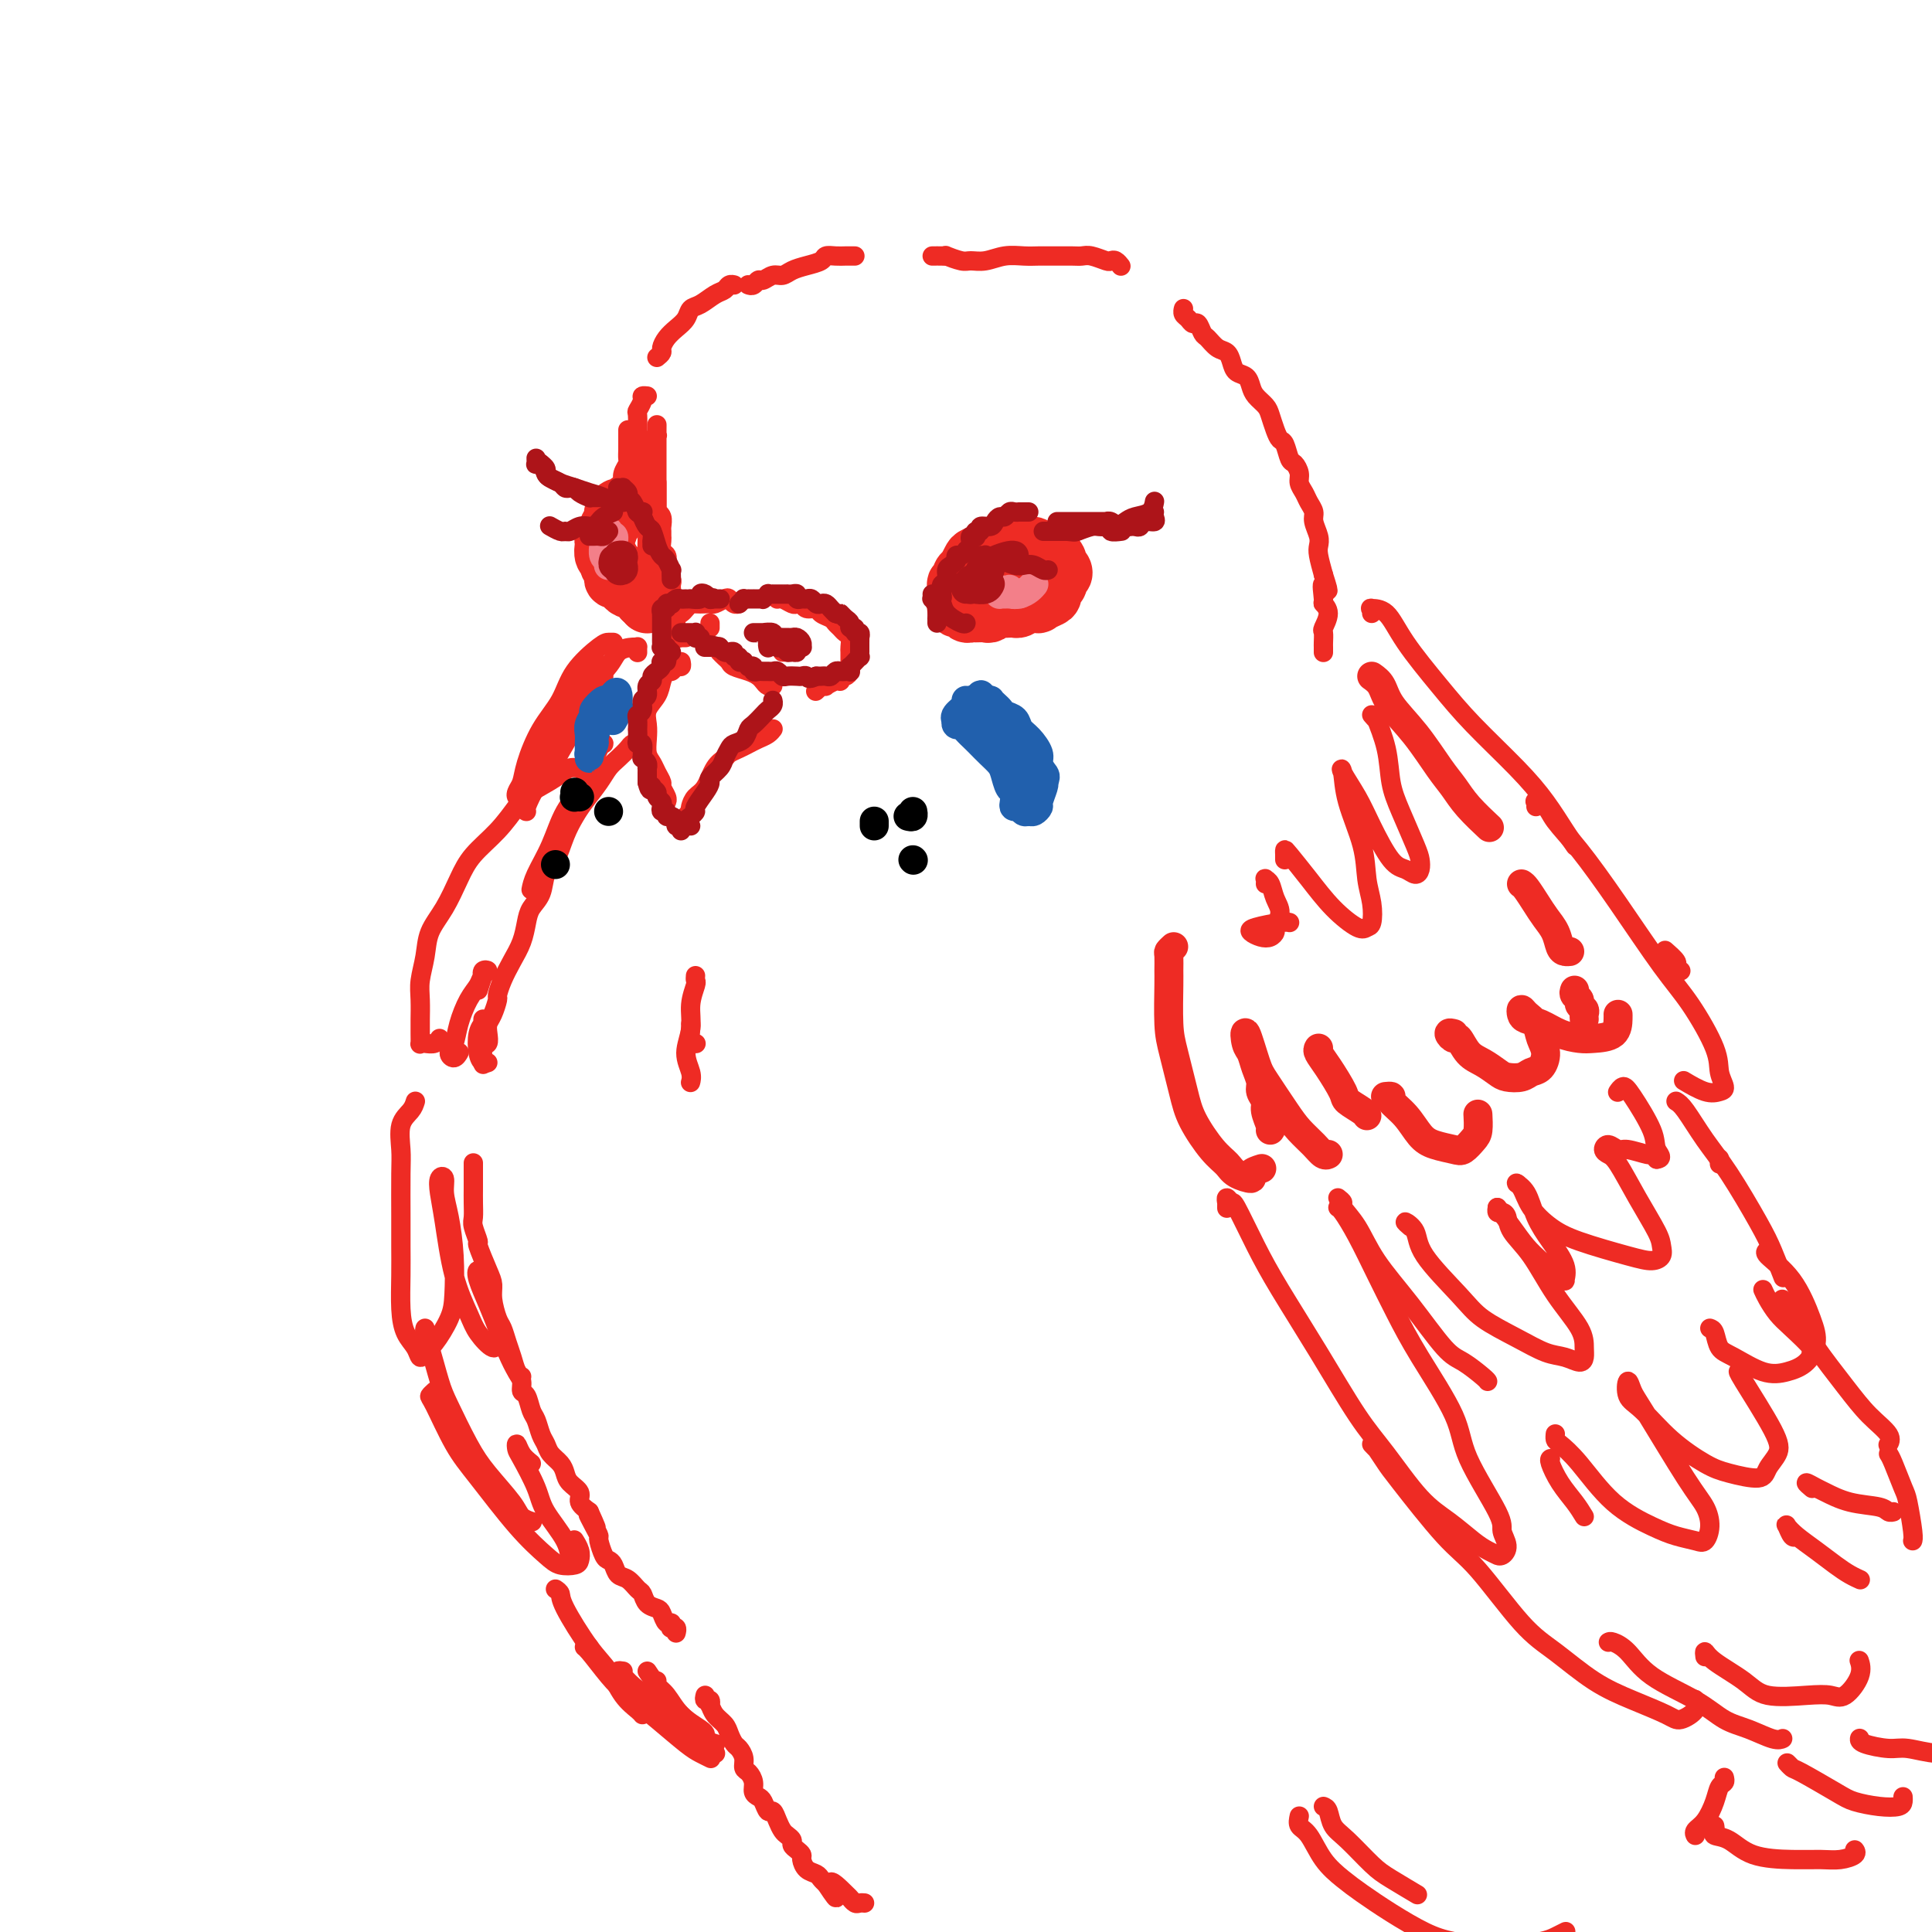 <svg viewBox='0 0 400 400' version='1.1' xmlns='http://www.w3.org/2000/svg' xmlns:xlink='http://www.w3.org/1999/xlink'><g fill='none' stroke='rgb(238,43,36)' stroke-width='4' stroke-linecap='round' stroke-linejoin='round'><path d='M141,137c0.089,0.456 0.178,0.912 0,1c-0.178,0.088 -0.624,-0.192 -1,0c-0.376,0.192 -0.683,0.855 -1,1c-0.317,0.145 -0.645,-0.229 -1,0c-0.355,0.229 -0.736,1.061 -1,2c-0.264,0.939 -0.411,1.984 -1,3c-0.589,1.016 -1.619,2.001 -2,3c-0.381,0.999 -0.114,2.010 0,3c0.114,0.990 0.073,1.957 0,3c-0.073,1.043 -0.178,2.162 0,3c0.178,0.838 0.640,1.394 1,2c0.360,0.606 0.618,1.262 1,2c0.382,0.738 0.887,1.557 1,2c0.113,0.443 -0.166,0.511 0,1c0.166,0.489 0.776,1.399 1,2c0.224,0.601 0.060,0.893 0,1c-0.060,0.107 -0.017,0.031 0,0c0.017,-0.031 0.009,-0.015 0,0'/><path d='M142,169c-0.112,0.118 -0.224,0.235 0,0c0.224,-0.235 0.784,-0.823 1,-1c0.216,-0.177 0.088,0.059 0,0c-0.088,-0.059 -0.136,-0.411 0,-1c0.136,-0.589 0.455,-1.415 1,-2c0.545,-0.585 1.315,-0.930 2,-2c0.685,-1.070 1.286,-2.864 2,-4c0.714,-1.136 1.542,-1.614 2,-2c0.458,-0.386 0.546,-0.681 1,-1c0.454,-0.319 1.274,-0.664 2,-1c0.726,-0.336 1.357,-0.664 2,-1c0.643,-0.336 1.297,-0.678 2,-1c0.703,-0.322 1.457,-0.622 2,-1c0.543,-0.378 0.877,-0.832 1,-1c0.123,-0.168 0.035,-0.048 0,0c-0.035,0.048 -0.018,0.024 0,0'/><path d='M149,135c0.319,0.333 0.638,0.667 1,1c0.362,0.333 0.765,0.666 1,1c0.235,0.334 0.300,0.668 1,1c0.700,0.332 2.034,0.663 3,1c0.966,0.337 1.566,0.679 2,1c0.434,0.321 0.704,0.622 1,1c0.296,0.378 0.618,0.832 1,1c0.382,0.168 0.823,0.048 1,0c0.177,-0.048 0.088,-0.024 0,0'/><path d='M142,132c-0.453,0.009 -0.906,0.018 -1,0c-0.094,-0.018 0.171,-0.062 0,0c-0.171,0.062 -0.778,0.229 -1,0c-0.222,-0.229 -0.060,-0.853 0,-1c0.060,-0.147 0.019,0.182 0,0c-0.019,-0.182 -0.016,-0.875 0,-1c0.016,-0.125 0.046,0.316 0,0c-0.046,-0.316 -0.168,-1.391 0,-2c0.168,-0.609 0.626,-0.752 1,-1c0.374,-0.248 0.664,-0.603 1,-1c0.336,-0.397 0.719,-0.838 1,-1c0.281,-0.162 0.460,-0.047 1,0c0.540,0.047 1.440,0.026 2,0c0.560,-0.026 0.780,-0.056 1,0c0.220,0.056 0.441,0.197 1,0c0.559,-0.197 1.456,-0.732 2,-1c0.544,-0.268 0.733,-0.268 1,0c0.267,0.268 0.610,0.803 1,1c0.390,0.197 0.826,0.056 1,0c0.174,-0.056 0.087,-0.028 0,0'/><path d='M161,124c-0.059,0.030 -0.118,0.059 0,0c0.118,-0.059 0.412,-0.208 1,0c0.588,0.208 1.471,0.773 2,1c0.529,0.227 0.704,0.116 1,0c0.296,-0.116 0.713,-0.238 1,0c0.287,0.238 0.444,0.837 1,1c0.556,0.163 1.511,-0.111 2,0c0.489,0.111 0.512,0.607 1,1c0.488,0.393 1.441,0.681 2,1c0.559,0.319 0.724,0.667 1,1c0.276,0.333 0.662,0.652 1,1c0.338,0.348 0.626,0.727 1,1c0.374,0.273 0.832,0.440 1,1c0.168,0.560 0.046,1.512 0,2c-0.046,0.488 -0.015,0.513 0,1c0.015,0.487 0.014,1.436 0,2c-0.014,0.564 -0.042,0.744 0,1c0.042,0.256 0.153,0.589 0,1c-0.153,0.411 -0.571,0.898 -1,1c-0.429,0.102 -0.870,-0.183 -1,0c-0.130,0.183 0.052,0.834 0,1c-0.052,0.166 -0.339,-0.153 -1,0c-0.661,0.153 -1.698,0.777 -2,1c-0.302,0.223 0.129,0.046 0,0c-0.129,-0.046 -0.818,0.039 -1,0c-0.182,-0.039 0.143,-0.203 0,0c-0.143,0.203 -0.755,0.772 -1,1c-0.245,0.228 -0.122,0.114 0,0'/><path d='M162,135c0.417,0.000 0.833,0.000 1,0c0.167,0.000 0.083,0.000 0,0'/><path d='M147,129c0.000,0.422 0.000,0.844 0,1c0.000,0.156 0.000,0.044 0,0c0.000,-0.044 0.000,-0.022 0,0'/><path d='M139,123c0.008,-0.335 0.016,-0.670 0,-1c-0.016,-0.330 -0.056,-0.656 0,-1c0.056,-0.344 0.207,-0.707 0,-1c-0.207,-0.293 -0.774,-0.516 -1,-1c-0.226,-0.484 -0.113,-1.229 0,-2c0.113,-0.771 0.227,-1.569 0,-2c-0.227,-0.431 -0.793,-0.496 -1,-1c-0.207,-0.504 -0.054,-1.448 0,-2c0.054,-0.552 0.011,-0.712 0,-1c-0.011,-0.288 0.011,-0.703 0,-1c-0.011,-0.297 -0.056,-0.475 0,-1c0.056,-0.525 0.211,-1.397 0,-2c-0.211,-0.603 -0.789,-0.939 -1,-1c-0.211,-0.061 -0.057,0.151 0,0c0.057,-0.151 0.015,-0.666 0,-1c-0.015,-0.334 -0.004,-0.485 0,-1c0.004,-0.515 0.001,-1.392 0,-2c-0.001,-0.608 -0.000,-0.948 0,-1c0.000,-0.052 0.000,0.182 0,0c-0.000,-0.182 -0.000,-0.780 0,-1c0.000,-0.220 0.000,-0.063 0,0c-0.000,0.063 -0.000,0.031 0,0'/><path d='M131,115c-0.118,0.365 -0.236,0.731 0,1c0.236,0.269 0.828,0.443 1,1c0.172,0.557 -0.074,1.497 0,2c0.074,0.503 0.469,0.568 1,1c0.531,0.432 1.199,1.229 2,2c0.801,0.771 1.735,1.516 2,2c0.265,0.484 -0.139,0.708 0,1c0.139,0.292 0.822,0.653 1,1c0.178,0.347 -0.148,0.681 0,1c0.148,0.319 0.771,0.624 1,1c0.229,0.376 0.066,0.822 0,1c-0.066,0.178 -0.033,0.089 0,0'/><path d='M139,129c0.000,0.417 0.000,0.833 0,1c0.000,0.167 0.000,0.083 0,0'/><path d='M138,130c-0.439,-0.295 -0.878,-0.590 -1,-1c-0.122,-0.410 0.074,-0.934 0,-1c-0.074,-0.066 -0.416,0.325 -1,0c-0.584,-0.325 -1.410,-1.367 -2,-2c-0.590,-0.633 -0.946,-0.858 -1,-1c-0.054,-0.142 0.193,-0.202 0,-1c-0.193,-0.798 -0.826,-2.334 -1,-3c-0.174,-0.666 0.111,-0.461 0,-1c-0.111,-0.539 -0.618,-1.821 -1,-3c-0.382,-1.179 -0.638,-2.254 -1,-3c-0.362,-0.746 -0.829,-1.162 -1,-2c-0.171,-0.838 -0.046,-2.097 0,-3c0.046,-0.903 0.011,-1.449 0,-2c-0.011,-0.551 0.001,-1.107 0,-2c-0.001,-0.893 -0.014,-2.122 0,-3c0.014,-0.878 0.056,-1.404 0,-2c-0.056,-0.596 -0.211,-1.262 0,-2c0.211,-0.738 0.789,-1.547 1,-2c0.211,-0.453 0.057,-0.551 0,-1c-0.057,-0.449 -0.015,-1.248 0,-2c0.015,-0.752 0.004,-1.456 0,-2c-0.004,-0.544 -0.001,-0.929 0,-1c0.001,-0.071 0.000,0.173 0,0c-0.000,-0.173 -0.000,-0.764 0,-1c0.000,-0.236 0.000,-0.118 0,0'/><path d='M132,92c-0.081,0.238 -0.161,0.476 0,1c0.161,0.524 0.564,1.333 1,2c0.436,0.667 0.905,1.194 1,2c0.095,0.806 -0.185,1.893 0,3c0.185,1.107 0.834,2.233 1,3c0.166,0.767 -0.152,1.174 0,2c0.152,0.826 0.773,2.069 1,3c0.227,0.931 0.061,1.548 0,2c-0.061,0.452 -0.016,0.740 0,1c0.016,0.260 0.004,0.494 0,1c-0.004,0.506 -0.001,1.286 0,1c0.001,-0.286 0.000,-1.637 0,-3c-0.000,-1.363 -0.000,-2.739 0,-4c0.000,-1.261 0.000,-2.407 0,-4c-0.000,-1.593 0.000,-3.634 0,-5c-0.000,-1.366 -0.000,-2.057 0,-3c0.000,-0.943 0.001,-2.138 0,-3c-0.001,-0.862 -0.004,-1.392 0,-2c0.004,-0.608 0.015,-1.296 0,-1c-0.015,0.296 -0.056,1.575 0,2c0.056,0.425 0.207,-0.005 0,0c-0.207,0.005 -0.774,0.443 -1,2c-0.226,1.557 -0.112,4.232 0,6c0.112,1.768 0.223,2.630 0,4c-0.223,1.370 -0.778,3.249 -1,4c-0.222,0.751 -0.111,0.376 0,0'/><path d='M134,117c-0.113,0.193 -0.225,0.386 0,1c0.225,0.614 0.788,1.650 1,2c0.212,0.350 0.072,0.015 0,0c-0.072,-0.015 -0.074,0.290 0,0c0.074,-0.290 0.226,-1.174 0,-2c-0.226,-0.826 -0.831,-1.593 -1,-3c-0.169,-1.407 0.098,-3.454 0,-5c-0.098,-1.546 -0.562,-2.590 -1,-4c-0.438,-1.410 -0.849,-3.187 -1,-5c-0.151,-1.813 -0.042,-3.661 0,-5c0.042,-1.339 0.015,-2.169 0,-3c-0.015,-0.831 -0.019,-1.662 0,-3c0.019,-1.338 0.061,-3.182 0,-4c-0.061,-0.818 -0.226,-0.612 0,-1c0.226,-0.388 0.844,-1.372 1,-2c0.156,-0.628 -0.150,-0.900 0,-1c0.150,-0.100 0.757,-0.029 1,0c0.243,0.029 0.121,0.014 0,0'/><path d='M136,74c0.441,-0.357 0.881,-0.714 1,-1c0.119,-0.286 -0.085,-0.500 0,-1c0.085,-0.500 0.459,-1.285 1,-2c0.541,-0.715 1.251,-1.361 2,-2c0.749,-0.639 1.538,-1.270 2,-2c0.462,-0.730 0.596,-1.558 1,-2c0.404,-0.442 1.079,-0.497 2,-1c0.921,-0.503 2.089,-1.455 3,-2c0.911,-0.545 1.564,-0.682 2,-1c0.436,-0.318 0.656,-0.816 1,-1c0.344,-0.184 0.813,-0.052 1,0c0.187,0.052 0.094,0.026 0,0'/><path d='M155,59c-0.088,-0.033 -0.175,-0.065 0,0c0.175,0.065 0.613,0.229 1,0c0.387,-0.229 0.722,-0.849 1,-1c0.278,-0.151 0.500,0.167 1,0c0.500,-0.167 1.279,-0.818 2,-1c0.721,-0.182 1.383,0.105 2,0c0.617,-0.105 1.190,-0.603 2,-1c0.810,-0.397 1.856,-0.695 3,-1c1.144,-0.305 2.386,-0.618 3,-1c0.614,-0.382 0.599,-0.835 1,-1c0.401,-0.165 1.218,-0.044 2,0c0.782,0.044 1.530,0.012 2,0c0.470,-0.012 0.662,-0.003 1,0c0.338,0.003 0.822,0.001 1,0c0.178,-0.001 0.051,-0.000 0,0c-0.051,0.000 -0.025,0.000 0,0'/><path d='M193,53c0.711,-0.008 1.422,-0.017 2,0c0.578,0.017 1.025,0.058 1,0c-0.025,-0.058 -0.520,-0.215 0,0c0.520,0.215 2.057,0.804 3,1c0.943,0.196 1.292,-0.000 2,0c0.708,0.000 1.775,0.196 3,0c1.225,-0.196 2.606,-0.785 4,-1c1.394,-0.215 2.800,-0.058 4,0c1.200,0.058 2.195,0.016 3,0c0.805,-0.016 1.422,-0.005 2,0c0.578,0.005 1.118,0.005 2,0c0.882,-0.005 2.106,-0.015 3,0c0.894,0.015 1.458,0.056 2,0c0.542,-0.056 1.063,-0.207 2,0c0.937,0.207 2.290,0.774 3,1c0.710,0.226 0.779,0.113 1,0c0.221,-0.113 0.595,-0.226 1,0c0.405,0.226 0.840,0.792 1,1c0.160,0.208 0.046,0.060 0,0c-0.046,-0.060 -0.023,-0.030 0,0'/><path d='M245,64c0.024,-0.092 0.048,-0.184 0,0c-0.048,0.184 -0.167,0.645 0,1c0.167,0.355 0.621,0.605 1,1c0.379,0.395 0.682,0.936 1,1c0.318,0.064 0.652,-0.348 1,0c0.348,0.348 0.709,1.458 1,2c0.291,0.542 0.511,0.516 1,1c0.489,0.484 1.248,1.477 2,2c0.752,0.523 1.497,0.577 2,1c0.503,0.423 0.764,1.215 1,2c0.236,0.785 0.448,1.561 1,2c0.552,0.439 1.443,0.539 2,1c0.557,0.461 0.779,1.282 1,2c0.221,0.718 0.440,1.334 1,2c0.560,0.666 1.459,1.381 2,2c0.541,0.619 0.722,1.143 1,2c0.278,0.857 0.651,2.046 1,3c0.349,0.954 0.672,1.673 1,2c0.328,0.327 0.662,0.262 1,1c0.338,0.738 0.682,2.281 1,3c0.318,0.719 0.610,0.615 1,1c0.390,0.385 0.879,1.258 1,2c0.121,0.742 -0.126,1.353 0,2c0.126,0.647 0.626,1.332 1,2c0.374,0.668 0.622,1.320 1,2c0.378,0.680 0.885,1.388 1,2c0.115,0.612 -0.163,1.128 0,2c0.163,0.872 0.765,2.100 1,3c0.235,0.900 0.102,1.473 0,2c-0.102,0.527 -0.172,1.008 0,2c0.172,0.992 0.586,2.496 1,4'/><path d='M274,119c1.851,5.696 0.478,2.437 0,2c-0.478,-0.437 -0.061,1.948 0,3c0.061,1.052 -0.232,0.772 0,1c0.232,0.228 0.990,0.964 1,2c0.010,1.036 -0.729,2.372 -1,3c-0.271,0.628 -0.072,0.546 0,1c0.072,0.454 0.019,1.442 0,2c-0.019,0.558 -0.005,0.686 0,1c0.005,0.314 0.001,0.815 0,1c-0.001,0.185 -0.000,0.053 0,0c0.000,-0.053 0.000,-0.026 0,0'/><path d='M132,153c0.096,0.440 0.191,0.880 0,1c-0.191,0.120 -0.669,-0.079 -1,0c-0.331,0.079 -0.515,0.437 -1,1c-0.485,0.563 -1.271,1.333 -2,2c-0.729,0.667 -1.403,1.233 -2,2c-0.597,0.767 -1.118,1.735 -2,3c-0.882,1.265 -2.124,2.826 -3,4c-0.876,1.174 -1.385,1.959 -2,3c-0.615,1.041 -1.334,2.337 -2,4c-0.666,1.663 -1.278,3.694 -2,5c-0.722,1.306 -1.555,1.889 -2,3c-0.445,1.111 -0.503,2.751 -1,4c-0.497,1.249 -1.432,2.109 -2,3c-0.568,0.891 -0.769,1.815 -1,3c-0.231,1.185 -0.492,2.630 -1,4c-0.508,1.370 -1.263,2.664 -2,4c-0.737,1.336 -1.455,2.714 -2,4c-0.545,1.286 -0.917,2.480 -1,3c-0.083,0.520 0.122,0.367 0,1c-0.122,0.633 -0.572,2.051 -1,3c-0.428,0.949 -0.833,1.428 -1,2c-0.167,0.572 -0.097,1.236 0,2c0.097,0.764 0.222,1.627 0,2c-0.222,0.373 -0.791,0.254 -1,1c-0.209,0.746 -0.060,2.356 0,3c0.060,0.644 0.030,0.322 0,0'/><path d='M98,241c-0.000,-0.207 -0.000,-0.415 0,0c0.000,0.415 0.000,1.452 0,2c-0.000,0.548 -0.001,0.606 0,1c0.001,0.394 0.005,1.122 0,2c-0.005,0.878 -0.017,1.905 0,3c0.017,1.095 0.064,2.257 0,3c-0.064,0.743 -0.237,1.066 0,2c0.237,0.934 0.886,2.478 1,3c0.114,0.522 -0.306,0.020 0,1c0.306,0.980 1.339,3.441 2,5c0.661,1.559 0.951,2.217 1,3c0.049,0.783 -0.141,1.693 0,3c0.141,1.307 0.615,3.011 1,4c0.385,0.989 0.682,1.262 1,2c0.318,0.738 0.659,1.942 1,3c0.341,1.058 0.683,1.969 1,3c0.317,1.031 0.610,2.181 1,3c0.390,0.819 0.878,1.306 1,2c0.122,0.694 -0.122,1.593 0,2c0.122,0.407 0.610,0.321 1,1c0.390,0.679 0.681,2.121 1,3c0.319,0.879 0.667,1.194 1,2c0.333,0.806 0.653,2.103 1,3c0.347,0.897 0.722,1.395 1,2c0.278,0.605 0.461,1.317 1,2c0.539,0.683 1.435,1.338 2,2c0.565,0.662 0.798,1.332 1,2c0.202,0.668 0.374,1.334 1,2c0.626,0.666 1.707,1.333 2,2c0.293,0.667 -0.202,1.333 0,2c0.202,0.667 1.101,1.333 2,2'/><path d='M122,313c2.896,6.325 0.635,2.136 0,1c-0.635,-1.136 0.355,0.781 1,2c0.645,1.219 0.947,1.740 1,2c0.053,0.260 -0.141,0.259 0,1c0.141,0.741 0.618,2.225 1,3c0.382,0.775 0.669,0.842 1,1c0.331,0.158 0.705,0.409 1,1c0.295,0.591 0.512,1.524 1,2c0.488,0.476 1.248,0.495 2,1c0.752,0.505 1.497,1.496 2,2c0.503,0.504 0.765,0.521 1,1c0.235,0.479 0.445,1.420 1,2c0.555,0.580 1.455,0.800 2,1c0.545,0.200 0.733,0.379 1,1c0.267,0.621 0.611,1.682 1,2c0.389,0.318 0.822,-0.107 1,0c0.178,0.107 0.100,0.747 0,1c-0.100,0.253 -0.223,0.120 0,0c0.223,-0.120 0.792,-0.228 1,0c0.208,0.228 0.056,0.792 0,1c-0.056,0.208 -0.016,0.059 0,0c0.016,-0.059 0.008,-0.030 0,0'/><path d='M146,351c-0.112,0.456 -0.224,0.913 0,1c0.224,0.087 0.785,-0.195 1,0c0.215,0.195 0.085,0.867 0,1c-0.085,0.133 -0.125,-0.273 0,0c0.125,0.273 0.414,1.224 1,2c0.586,0.776 1.467,1.376 2,2c0.533,0.624 0.716,1.270 1,2c0.284,0.730 0.667,1.543 1,2c0.333,0.457 0.615,0.559 1,1c0.385,0.441 0.873,1.221 1,2c0.127,0.779 -0.107,1.557 0,2c0.107,0.443 0.553,0.551 1,1c0.447,0.449 0.893,1.239 1,2c0.107,0.761 -0.126,1.495 0,2c0.126,0.505 0.611,0.782 1,1c0.389,0.218 0.682,0.377 1,1c0.318,0.623 0.662,1.711 1,2c0.338,0.289 0.669,-0.221 1,0c0.331,0.221 0.662,1.172 1,2c0.338,0.828 0.682,1.531 1,2c0.318,0.469 0.611,0.703 1,1c0.389,0.297 0.874,0.656 1,1c0.126,0.344 -0.108,0.673 0,1c0.108,0.327 0.557,0.651 1,1c0.443,0.349 0.878,0.723 1,1c0.122,0.277 -0.070,0.455 0,1c0.070,0.545 0.400,1.455 1,2c0.600,0.545 1.469,0.724 2,1c0.531,0.276 0.723,0.650 1,1c0.277,0.350 0.638,0.675 1,1'/><path d='M171,390c3.925,5.924 1.236,1.233 1,0c-0.236,-1.233 1.979,0.990 3,2c1.021,1.010 0.848,0.807 1,1c0.152,0.193 0.628,0.784 1,1c0.372,0.216 0.639,0.058 1,0c0.361,-0.058 0.818,-0.017 1,0c0.182,0.017 0.091,0.008 0,0'/><path d='M144,202c-0.033,0.399 -0.066,0.798 0,1c0.066,0.202 0.232,0.207 0,1c-0.232,0.793 -0.861,2.374 -1,4c-0.139,1.626 0.211,3.297 0,5c-0.211,1.703 -0.985,3.437 -1,5c-0.015,1.563 0.728,2.955 1,4c0.272,1.045 0.073,1.743 0,2c-0.073,0.257 -0.021,0.073 0,0c0.021,-0.073 0.010,-0.037 0,0'/><path d='M143,212c0.030,0.226 0.060,0.452 0,1c-0.060,0.548 -0.208,1.417 0,2c0.208,0.583 0.774,0.881 1,1c0.226,0.119 0.113,0.060 0,0'/></g>
<g fill='none' stroke='rgb(238,43,36)' stroke-width='12' stroke-linecap='round' stroke-linejoin='round'><path d='M205,125c0.457,-0.113 0.914,-0.226 1,0c0.086,0.226 -0.198,0.792 0,1c0.198,0.208 0.878,0.057 1,0c0.122,-0.057 -0.316,-0.019 0,0c0.316,0.019 1.385,0.019 2,0c0.615,-0.019 0.776,-0.057 1,0c0.224,0.057 0.511,0.208 1,0c0.489,-0.208 1.179,-0.775 2,-1c0.821,-0.225 1.774,-0.106 2,0c0.226,0.106 -0.276,0.201 0,0c0.276,-0.201 1.328,-0.698 2,-1c0.672,-0.302 0.964,-0.411 1,-1c0.036,-0.589 -0.183,-1.660 0,-2c0.183,-0.340 0.768,0.049 1,0c0.232,-0.049 0.111,-0.538 0,-1c-0.111,-0.462 -0.211,-0.897 0,-1c0.211,-0.103 0.733,0.126 1,0c0.267,-0.126 0.279,-0.607 0,-1c-0.279,-0.393 -0.848,-0.698 -1,-1c-0.152,-0.302 0.114,-0.602 0,-1c-0.114,-0.398 -0.607,-0.895 -1,-1c-0.393,-0.105 -0.686,0.183 -1,0c-0.314,-0.183 -0.647,-0.837 -1,-1c-0.353,-0.163 -0.724,0.166 -1,0c-0.276,-0.166 -0.458,-0.825 -1,-1c-0.542,-0.175 -1.444,0.134 -2,0c-0.556,-0.134 -0.765,-0.713 -1,-1c-0.235,-0.287 -0.496,-0.283 -1,0c-0.504,0.283 -1.251,0.845 -2,1c-0.749,0.155 -1.500,-0.099 -2,0c-0.500,0.099 -0.750,0.549 -1,1'/><path d='M205,114c-1.818,-0.053 -0.864,-0.187 -1,0c-0.136,0.187 -1.361,0.694 -2,1c-0.639,0.306 -0.692,0.410 -1,1c-0.308,0.590 -0.871,1.665 -1,2c-0.129,0.335 0.176,-0.070 0,0c-0.176,0.070 -0.832,0.614 -1,1c-0.168,0.386 0.151,0.615 0,1c-0.151,0.385 -0.773,0.925 -1,1c-0.227,0.075 -0.061,-0.317 0,0c0.061,0.317 0.015,1.343 0,2c-0.015,0.657 -0.001,0.946 0,1c0.001,0.054 -0.011,-0.125 0,0c0.011,0.125 0.045,0.555 0,1c-0.045,0.445 -0.168,0.904 0,1c0.168,0.096 0.626,-0.171 1,0c0.374,0.171 0.663,0.779 1,1c0.337,0.221 0.723,0.055 1,0c0.277,-0.055 0.445,0.000 1,0c0.555,-0.000 1.497,-0.057 2,0c0.503,0.057 0.569,0.226 1,0c0.431,-0.226 1.229,-0.848 2,-1c0.771,-0.152 1.516,0.165 2,0c0.484,-0.165 0.707,-0.814 1,-1c0.293,-0.186 0.657,0.091 1,0c0.343,-0.091 0.666,-0.549 1,-1c0.334,-0.451 0.678,-0.895 1,-1c0.322,-0.105 0.622,0.129 1,0c0.378,-0.129 0.833,-0.622 1,-1c0.167,-0.378 0.045,-0.640 0,-1c-0.045,-0.360 -0.013,-0.817 0,-1c0.013,-0.183 0.006,-0.091 0,0'/><path d='M215,120c2.323,-1.305 0.630,-1.068 0,-1c-0.630,0.068 -0.196,-0.033 0,0c0.196,0.033 0.156,0.201 0,0c-0.156,-0.201 -0.427,-0.769 -1,-1c-0.573,-0.231 -1.449,-0.124 -2,0c-0.551,0.124 -0.777,0.267 -1,0c-0.223,-0.267 -0.442,-0.943 -1,-1c-0.558,-0.057 -1.456,0.506 -2,1c-0.544,0.494 -0.734,0.921 -1,1c-0.266,0.079 -0.607,-0.189 -1,0c-0.393,0.189 -0.837,0.834 -1,1c-0.163,0.166 -0.044,-0.148 0,0c0.044,0.148 0.013,0.756 0,1c-0.013,0.244 -0.006,0.122 0,0'/><path d='M130,104c-0.339,0.447 -0.678,0.893 -1,1c-0.322,0.107 -0.626,-0.126 -1,0c-0.374,0.126 -0.817,0.611 -1,1c-0.183,0.389 -0.105,0.681 0,1c0.105,0.319 0.238,0.663 0,1c-0.238,0.337 -0.848,0.667 -1,1c-0.152,0.333 0.154,0.670 0,1c-0.154,0.330 -0.769,0.652 -1,1c-0.231,0.348 -0.077,0.723 0,1c0.077,0.277 0.077,0.455 0,1c-0.077,0.545 -0.231,1.455 0,2c0.231,0.545 0.846,0.724 1,1c0.154,0.276 -0.152,0.647 0,1c0.152,0.353 0.762,0.686 1,1c0.238,0.314 0.105,0.610 0,1c-0.105,0.390 -0.182,0.875 0,1c0.182,0.125 0.622,-0.111 1,0c0.378,0.111 0.694,0.570 1,1c0.306,0.430 0.603,0.832 1,1c0.397,0.168 0.895,0.101 1,0c0.105,-0.101 -0.183,-0.237 0,0c0.183,0.237 0.838,0.847 1,1c0.162,0.153 -0.167,-0.152 0,0c0.167,0.152 0.830,0.759 1,1c0.170,0.241 -0.153,0.114 0,0c0.153,-0.114 0.783,-0.216 1,0c0.217,0.216 0.020,0.751 0,1c-0.020,0.249 0.137,0.214 0,0c-0.137,-0.214 -0.569,-0.607 -1,-1'/><path d='M133,124c1.333,1.500 0.667,0.750 0,0'/></g>
<g fill='none' stroke='rgb(243,127,137)' stroke-width='6' stroke-linecap='round' stroke-linejoin='round'><path d='M207,122c0.026,0.423 0.051,0.846 0,1c-0.051,0.154 -0.179,0.038 0,0c0.179,-0.038 0.665,0.000 1,0c0.335,-0.000 0.521,-0.038 1,0c0.479,0.038 1.253,0.154 2,0c0.747,-0.154 1.468,-0.577 2,-1c0.532,-0.423 0.874,-0.845 1,-1c0.126,-0.155 0.036,-0.044 0,0c-0.036,0.044 -0.018,0.022 0,0'/><path d='M209,122c0.415,0.423 0.829,0.845 1,1c0.171,0.155 0.098,0.041 0,0c-0.098,-0.041 -0.222,-0.011 0,0c0.222,0.011 0.791,0.003 1,0c0.209,-0.003 0.060,-0.001 0,0c-0.060,0.001 -0.030,0.000 0,0'/><path d='M210,123c0.000,0.000 0.100,0.100 0.1,0.1'/><path d='M126,110c0.030,0.415 0.061,0.829 0,1c-0.061,0.171 -0.212,0.097 0,0c0.212,-0.097 0.788,-0.219 1,0c0.212,0.219 0.061,0.777 0,1c-0.061,0.223 -0.030,0.112 0,0'/><path d='M126,113c-0.008,-0.113 -0.016,-0.226 0,0c0.016,0.226 0.056,0.793 0,1c-0.056,0.207 -0.207,0.056 0,0c0.207,-0.056 0.774,-0.016 1,0c0.226,0.016 0.113,0.008 0,0'/><path d='M125,112c-0.008,0.477 -0.016,0.955 0,1c0.016,0.045 0.057,-0.342 0,0c-0.057,0.342 -0.211,1.412 0,2c0.211,0.588 0.789,0.694 1,1c0.211,0.306 0.057,0.813 0,1c-0.057,0.187 -0.016,0.053 0,0c0.016,-0.053 0.008,-0.027 0,0'/></g>
<g fill='none' stroke='rgb(173,20,25)' stroke-width='6' stroke-linecap='round' stroke-linejoin='round'><path d='M201,121c0.034,0.423 0.068,0.846 0,1c-0.068,0.154 -0.239,0.037 0,0c0.239,-0.037 0.887,0.004 1,0c0.113,-0.004 -0.310,-0.054 0,0c0.310,0.054 1.351,0.210 2,0c0.649,-0.210 0.905,-0.787 1,-1c0.095,-0.213 0.027,-0.061 0,0c-0.027,0.061 -0.014,0.030 0,0'/><path d='M201,121c-0.088,-0.445 -0.177,-0.891 0,-1c0.177,-0.109 0.618,0.118 1,0c0.382,-0.118 0.705,-0.582 1,-1c0.295,-0.418 0.563,-0.792 1,-1c0.438,-0.208 1.045,-0.252 1,0c-0.045,0.252 -0.743,0.799 -1,1c-0.257,0.201 -0.073,0.058 0,0c0.073,-0.058 0.037,-0.029 0,0'/><path d='M200,122c-0.215,-0.356 -0.429,-0.712 0,-1c0.429,-0.288 1.502,-0.508 2,-1c0.498,-0.492 0.421,-1.256 1,-2c0.579,-0.744 1.815,-1.467 3,-2c1.185,-0.533 2.318,-0.875 3,-1c0.682,-0.125 0.915,-0.034 1,0c0.085,0.034 0.024,0.010 0,0c-0.024,-0.010 -0.012,-0.005 0,0'/><path d='M127,116c0.002,-0.009 0.005,-0.017 0,0c-0.005,0.017 -0.016,0.061 0,0c0.016,-0.061 0.061,-0.226 0,0c-0.061,0.226 -0.226,0.842 0,1c0.226,0.158 0.845,-0.143 1,0c0.155,0.143 -0.154,0.728 0,1c0.154,0.272 0.770,0.231 1,0c0.230,-0.231 0.076,-0.650 0,-1c-0.076,-0.350 -0.072,-0.630 0,-1c0.072,-0.370 0.212,-0.830 0,-1c-0.212,-0.170 -0.775,-0.048 -1,0c-0.225,0.048 -0.113,0.024 0,0'/></g>
<g fill='none' stroke='rgb(238,43,36)' stroke-width='6' stroke-linecap='round' stroke-linejoin='round'><path d='M243,196c-0.423,0.391 -0.846,0.782 -1,1c-0.154,0.218 -0.039,0.263 0,1c0.039,0.737 0.003,2.167 0,3c-0.003,0.833 0.028,1.070 0,3c-0.028,1.930 -0.114,5.553 0,8c0.114,2.447 0.429,3.719 1,6c0.571,2.281 1.397,5.570 2,8c0.603,2.430 0.982,4.001 2,6c1.018,1.999 2.673,4.428 4,6c1.327,1.572 2.325,2.288 3,3c0.675,0.712 1.029,1.420 2,2c0.971,0.580 2.561,1.031 3,1c0.439,-0.031 -0.274,-0.544 0,-1c0.274,-0.456 1.535,-0.853 2,-1c0.465,-0.147 0.133,-0.042 0,0c-0.133,0.042 -0.066,0.021 0,0'/><path d='M263,234c0.122,-0.130 0.244,-0.261 0,-1c-0.244,-0.739 -0.853,-2.087 -1,-3c-0.147,-0.913 0.168,-1.389 0,-2c-0.168,-0.611 -0.819,-1.355 -1,-2c-0.181,-0.645 0.107,-1.191 0,-2c-0.107,-0.809 -0.611,-1.881 -1,-3c-0.389,-1.119 -0.664,-2.283 -1,-3c-0.336,-0.717 -0.732,-0.986 -1,-2c-0.268,-1.014 -0.406,-2.774 0,-2c0.406,0.774 1.358,4.084 2,6c0.642,1.916 0.973,2.440 2,4c1.027,1.560 2.748,4.155 4,6c1.252,1.845 2.034,2.939 3,4c0.966,1.061 2.115,2.088 3,3c0.885,0.912 1.508,1.707 2,2c0.492,0.293 0.855,0.084 1,0c0.145,-0.084 0.073,-0.042 0,0'/><path d='M273,217c-0.138,0.222 -0.275,0.444 0,1c0.275,0.556 0.963,1.445 2,3c1.037,1.555 2.421,3.776 3,5c0.579,1.224 0.351,1.452 1,2c0.649,0.548 2.175,1.417 3,2c0.825,0.583 0.950,0.881 1,1c0.050,0.119 0.025,0.060 0,0'/><path d='M287,227c-0.132,0.014 -0.265,0.027 0,0c0.265,-0.027 0.926,-0.095 1,0c0.074,0.095 -0.440,0.355 0,1c0.440,0.645 1.833,1.677 3,3c1.167,1.323 2.109,2.937 3,4c0.891,1.063 1.731,1.576 3,2c1.269,0.424 2.967,0.757 4,1c1.033,0.243 1.401,0.394 2,0c0.599,-0.394 1.429,-1.332 2,-2c0.571,-0.668 0.885,-1.064 1,-2c0.115,-0.936 0.033,-2.410 0,-3c-0.033,-0.590 -0.016,-0.295 0,0'/><path d='M301,214c-0.517,-0.134 -1.034,-0.269 -1,0c0.034,0.269 0.618,0.940 1,1c0.382,0.060 0.563,-0.492 1,0c0.437,0.492 1.132,2.028 2,3c0.868,0.972 1.909,1.381 3,2c1.091,0.619 2.232,1.446 3,2c0.768,0.554 1.163,0.833 2,1c0.837,0.167 2.116,0.222 3,0c0.884,-0.222 1.373,-0.720 2,-1c0.627,-0.280 1.391,-0.340 2,-1c0.609,-0.660 1.063,-1.919 1,-3c-0.063,-1.081 -0.644,-1.986 -1,-3c-0.356,-1.014 -0.486,-2.139 -1,-3c-0.514,-0.861 -1.412,-1.458 -2,-2c-0.588,-0.542 -0.868,-1.028 -1,-1c-0.132,0.028 -0.117,0.572 0,1c0.117,0.428 0.336,0.742 1,1c0.664,0.258 1.771,0.460 3,1c1.229,0.540 2.578,1.416 4,2c1.422,0.584 2.917,0.874 4,1c1.083,0.126 1.754,0.086 3,0c1.246,-0.086 3.066,-0.219 4,-1c0.934,-0.781 0.982,-2.210 1,-3c0.018,-0.790 0.005,-0.940 0,-1c-0.005,-0.060 -0.003,-0.030 0,0'/><path d='M284,140c0.735,0.524 1.471,1.049 2,2c0.529,0.951 0.853,2.329 2,4c1.147,1.671 3.117,3.636 5,6c1.883,2.364 3.678,5.127 5,7c1.322,1.873 2.172,2.855 3,4c0.828,1.145 1.634,2.451 3,4c1.366,1.549 3.291,3.340 4,4c0.709,0.660 0.203,0.189 0,0c-0.203,-0.189 -0.101,-0.094 0,0'/><path d='M315,183c0.242,0.155 0.485,0.311 1,1c0.515,0.689 1.304,1.912 2,3c0.696,1.088 1.301,2.043 2,3c0.699,0.957 1.494,1.917 2,3c0.506,1.083 0.723,2.290 1,3c0.277,0.710 0.613,0.922 1,1c0.387,0.078 0.825,0.022 1,0c0.175,-0.022 0.088,-0.011 0,0'/><path d='M326,205c-0.121,0.333 -0.243,0.666 0,1c0.243,0.334 0.850,0.667 1,1c0.150,0.333 -0.156,0.664 0,1c0.156,0.336 0.774,0.678 1,1c0.226,0.322 0.061,0.625 0,1c-0.061,0.375 -0.017,0.821 0,1c0.017,0.179 0.009,0.089 0,0'/></g>
<g fill='none' stroke='rgb(238,43,36)' stroke-width='4' stroke-linecap='round' stroke-linejoin='round'><path d='M254,250c0.002,0.124 0.004,0.248 0,0c-0.004,-0.248 -0.015,-0.868 0,-1c0.015,-0.132 0.054,0.223 0,0c-0.054,-0.223 -0.202,-1.024 0,-1c0.202,0.024 0.753,0.874 1,1c0.247,0.126 0.189,-0.470 1,1c0.811,1.470 2.489,5.007 4,8c1.511,2.993 2.853,5.441 5,9c2.147,3.559 5.097,8.229 8,13c2.903,4.771 5.757,9.642 8,13c2.243,3.358 3.874,5.204 6,8c2.126,2.796 4.745,6.543 7,9c2.255,2.457 4.145,3.625 6,5c1.855,1.375 3.677,2.958 5,4c1.323,1.042 2.149,1.542 3,2c0.851,0.458 1.726,0.873 2,1c0.274,0.127 -0.054,-0.035 0,0c0.054,0.035 0.491,0.265 1,0c0.509,-0.265 1.091,-1.026 1,-2c-0.091,-0.974 -0.856,-2.162 -1,-3c-0.144,-0.838 0.331,-1.327 -1,-4c-1.331,-2.673 -4.470,-7.531 -6,-11c-1.530,-3.469 -1.452,-5.550 -3,-9c-1.548,-3.450 -4.723,-8.269 -7,-12c-2.277,-3.731 -3.658,-6.373 -5,-9c-1.342,-2.627 -2.647,-5.240 -4,-8c-1.353,-2.760 -2.754,-5.668 -4,-8c-1.246,-2.332 -2.335,-4.089 -3,-5c-0.665,-0.911 -0.904,-0.974 -1,-1c-0.096,-0.026 -0.048,-0.013 0,0'/><path d='M277,248c0.493,0.389 0.986,0.777 1,1c0.014,0.223 -0.450,0.280 0,1c0.450,0.720 1.813,2.103 3,4c1.187,1.897 2.199,4.308 4,7c1.801,2.692 4.392,5.663 7,9c2.608,3.337 5.235,7.038 7,9c1.765,1.962 2.669,2.186 4,3c1.331,0.814 3.089,2.218 4,3c0.911,0.782 0.976,0.941 1,1c0.024,0.059 0.007,0.017 0,0c-0.007,-0.017 -0.003,-0.008 0,0'/><path d='M292,254c-0.638,-0.553 -1.276,-1.107 -1,-1c0.276,0.107 1.464,0.874 2,2c0.536,1.126 0.418,2.610 2,5c1.582,2.390 4.863,5.687 7,8c2.137,2.313 3.129,3.644 5,5c1.871,1.356 4.621,2.739 7,4c2.379,1.261 4.389,2.400 6,3c1.611,0.600 2.824,0.663 4,1c1.176,0.337 2.314,0.950 3,1c0.686,0.050 0.919,-0.464 1,-1c0.081,-0.536 0.011,-1.094 0,-2c-0.011,-0.906 0.036,-2.158 -1,-4c-1.036,-1.842 -3.156,-4.273 -5,-7c-1.844,-2.727 -3.412,-5.749 -5,-8c-1.588,-2.251 -3.196,-3.731 -4,-5c-0.804,-1.269 -0.804,-2.326 -1,-3c-0.196,-0.674 -0.589,-0.964 -1,-1c-0.411,-0.036 -0.842,0.183 -1,0c-0.158,-0.183 -0.045,-0.766 0,-1c0.045,-0.234 0.023,-0.117 0,0'/><path d='M310,250c0.996,1.307 1.993,2.613 3,4c1.007,1.387 2.025,2.854 3,4c0.975,1.146 1.907,1.969 3,3c1.093,1.031 2.348,2.269 3,3c0.652,0.731 0.702,0.955 1,1c0.298,0.045 0.844,-0.090 1,0c0.156,0.090 -0.079,0.403 0,0c0.079,-0.403 0.472,-1.524 0,-3c-0.472,-1.476 -1.809,-3.309 -3,-5c-1.191,-1.691 -2.238,-3.240 -3,-5c-0.762,-1.760 -1.240,-3.730 -2,-5c-0.760,-1.270 -1.801,-1.838 -2,-2c-0.199,-0.162 0.445,0.082 1,1c0.555,0.918 1.019,2.509 2,4c0.981,1.491 2.477,2.881 4,4c1.523,1.119 3.074,1.968 6,3c2.926,1.032 7.228,2.246 10,3c2.772,0.754 4.013,1.048 5,1c0.987,-0.048 1.719,-0.436 2,-1c0.281,-0.564 0.111,-1.303 0,-2c-0.111,-0.697 -0.164,-1.352 -1,-3c-0.836,-1.648 -2.457,-4.289 -4,-7c-1.543,-2.711 -3.010,-5.493 -4,-7c-0.990,-1.507 -1.505,-1.739 -2,-2c-0.495,-0.261 -0.970,-0.549 -1,-1c-0.030,-0.451 0.383,-1.064 1,-1c0.617,0.064 1.436,0.804 2,1c0.564,0.196 0.873,-0.154 2,0c1.127,0.154 3.073,0.811 4,1c0.927,0.189 0.836,-0.089 1,0c0.164,0.089 0.582,0.544 1,1'/><path d='M343,240c1.550,-0.160 0.426,-1.058 0,-2c-0.426,-0.942 -0.153,-1.926 -1,-4c-0.847,-2.074 -2.815,-5.236 -4,-7c-1.185,-1.764 -1.588,-2.129 -2,-2c-0.412,0.129 -0.832,0.751 -1,1c-0.168,0.249 -0.084,0.124 0,0'/><path d='M284,299c0.476,0.503 0.951,1.005 1,1c0.049,-0.005 -0.330,-0.518 0,0c0.330,0.518 1.367,2.067 2,3c0.633,0.933 0.862,1.251 3,4c2.138,2.749 6.187,7.929 9,11c2.813,3.071 4.392,4.033 7,7c2.608,2.967 6.246,7.940 9,11c2.754,3.060 4.623,4.209 7,6c2.377,1.791 5.261,4.226 8,6c2.739,1.774 5.333,2.888 8,4c2.667,1.112 5.408,2.220 7,3c1.592,0.780 2.035,1.230 3,1c0.965,-0.230 2.452,-1.139 3,-2c0.548,-0.861 0.157,-1.675 0,-2c-0.157,-0.325 -0.078,-0.163 0,0'/><path d='M328,314c-0.566,-0.928 -1.132,-1.856 -2,-3c-0.868,-1.144 -2.037,-2.502 -3,-4c-0.963,-1.498 -1.721,-3.134 -2,-4c-0.279,-0.866 -0.080,-0.962 0,-1c0.080,-0.038 0.040,-0.019 0,0'/><path d='M322,297c0.009,-0.101 0.018,-0.201 0,0c-0.018,0.201 -0.063,0.704 0,1c0.063,0.296 0.235,0.383 1,1c0.765,0.617 2.124,1.762 4,4c1.876,2.238 4.271,5.568 7,8c2.729,2.432 5.793,3.964 8,5c2.207,1.036 3.556,1.576 5,2c1.444,0.424 2.982,0.734 4,1c1.018,0.266 1.517,0.489 2,0c0.483,-0.489 0.950,-1.691 1,-3c0.050,-1.309 -0.315,-2.725 -1,-4c-0.685,-1.275 -1.688,-2.409 -4,-6c-2.312,-3.591 -5.933,-9.639 -8,-13c-2.067,-3.361 -2.580,-4.035 -3,-5c-0.420,-0.965 -0.749,-2.221 -1,-2c-0.251,0.221 -0.426,1.918 0,3c0.426,1.082 1.452,1.549 3,3c1.548,1.451 3.618,3.886 6,6c2.382,2.114 5.076,3.906 7,5c1.924,1.094 3.078,1.489 5,2c1.922,0.511 4.613,1.138 6,1c1.387,-0.138 1.472,-1.042 2,-2c0.528,-0.958 1.501,-1.969 2,-3c0.499,-1.031 0.526,-2.080 -1,-5c-1.526,-2.920 -4.603,-7.709 -6,-10c-1.397,-2.291 -1.113,-2.083 -1,-2c0.113,0.083 0.057,0.042 0,0'/><path d='M354,275c0.361,0.120 0.721,0.240 1,1c0.279,0.760 0.476,2.161 1,3c0.524,0.839 1.374,1.117 3,2c1.626,0.883 4.028,2.372 6,3c1.972,0.628 3.513,0.395 5,0c1.487,-0.395 2.919,-0.953 4,-2c1.081,-1.047 1.810,-2.582 2,-4c0.190,-1.418 -0.159,-2.720 -1,-5c-0.841,-2.280 -2.174,-5.539 -4,-8c-1.826,-2.461 -4.145,-4.124 -5,-5c-0.855,-0.876 -0.244,-0.965 0,-1c0.244,-0.035 0.122,-0.018 0,0'/><path d='M333,340c0.172,-0.108 0.345,-0.215 1,0c0.655,0.215 1.794,0.753 3,2c1.206,1.247 2.480,3.203 5,5c2.520,1.797 6.287,3.434 9,5c2.713,1.566 4.373,3.061 6,4c1.627,0.939 3.220,1.324 5,2c1.780,0.676 3.745,1.645 5,2c1.255,0.355 1.799,0.096 2,0c0.201,-0.096 0.057,-0.027 0,0c-0.057,0.027 -0.029,0.014 0,0'/><path d='M353,343c-0.070,-0.552 -0.140,-1.104 0,-1c0.140,0.104 0.492,0.864 2,2c1.508,1.136 4.174,2.647 6,4c1.826,1.353 2.812,2.547 5,3c2.188,0.453 5.577,0.167 8,0c2.423,-0.167 3.878,-0.213 5,0c1.122,0.213 1.909,0.686 3,0c1.091,-0.686 2.486,-2.531 3,-4c0.514,-1.469 0.147,-2.563 0,-3c-0.147,-0.437 -0.073,-0.219 0,0'/><path d='M372,318c-0.319,0.215 -0.638,0.431 -1,0c-0.362,-0.431 -0.768,-1.507 -1,-2c-0.232,-0.493 -0.291,-0.402 0,0c0.291,0.402 0.933,1.117 2,2c1.067,0.883 2.559,1.936 4,3c1.441,1.064 2.829,2.141 4,3c1.171,0.859 2.123,1.501 3,2c0.877,0.499 1.679,0.857 2,1c0.321,0.143 0.160,0.072 0,0'/><path d='M375,308c0.165,0.139 0.331,0.279 0,0c-0.331,-0.279 -1.157,-0.976 -1,-1c0.157,-0.024 1.299,0.624 2,1c0.701,0.376 0.962,0.479 2,1c1.038,0.521 2.853,1.460 5,2c2.147,0.540 4.627,0.681 6,1c1.373,0.319 1.639,0.817 2,1c0.361,0.183 0.817,0.052 1,0c0.183,-0.052 0.091,-0.026 0,0'/><path d='M274,374c0.366,0.138 0.731,0.276 1,1c0.269,0.724 0.441,2.034 1,3c0.559,0.966 1.505,1.590 3,3c1.495,1.410 3.539,3.607 5,5c1.461,1.393 2.340,1.982 4,3c1.660,1.018 4.101,2.466 5,3c0.899,0.534 0.257,0.152 0,0c-0.257,-0.152 -0.128,-0.076 0,0'/><path d='M269,376c-0.162,0.743 -0.324,1.486 0,2c0.324,0.514 1.133,0.801 2,2c0.867,1.199 1.792,3.312 3,5c1.208,1.688 2.701,2.953 4,4c1.299,1.047 2.406,1.878 4,3c1.594,1.122 3.677,2.536 6,4c2.323,1.464 4.888,2.978 7,4c2.112,1.022 3.773,1.553 6,2c2.227,0.447 5.021,0.810 7,1c1.979,0.190 3.143,0.209 5,0c1.857,-0.209 4.406,-0.644 6,-1c1.594,-0.356 2.231,-0.631 3,-1c0.769,-0.369 1.669,-0.830 2,-1c0.331,-0.170 0.095,-0.049 0,0c-0.095,0.049 -0.047,0.024 0,0'/><path d='M303,409c-0.005,-0.520 -0.010,-1.039 0,-1c0.010,0.039 0.034,0.637 0,1c-0.034,0.363 -0.128,0.489 0,1c0.128,0.511 0.478,1.405 1,2c0.522,0.595 1.218,0.891 2,1c0.782,0.109 1.652,0.031 2,0c0.348,-0.031 0.174,-0.016 0,0'/><path d='M357,368c0.095,0.372 0.190,0.743 0,1c-0.190,0.257 -0.664,0.398 -1,1c-0.336,0.602 -0.535,1.664 -1,3c-0.465,1.336 -1.197,2.946 -2,4c-0.803,1.054 -1.678,1.553 -2,2c-0.322,0.447 -0.092,0.842 0,1c0.092,0.158 0.046,0.079 0,0'/><path d='M355,378c0.065,0.318 0.130,0.635 0,1c-0.130,0.365 -0.454,0.777 0,1c0.454,0.223 1.685,0.257 3,1c1.315,0.743 2.714,2.196 5,3c2.286,0.804 5.460,0.958 8,1c2.540,0.042 4.446,-0.027 6,0c1.554,0.027 2.757,0.152 4,0c1.243,-0.152 2.527,-0.579 3,-1c0.473,-0.421 0.135,-0.834 0,-1c-0.135,-0.166 -0.068,-0.083 0,0'/><path d='M371,366c-0.526,-0.534 -1.051,-1.069 -1,-1c0.051,0.069 0.680,0.740 1,1c0.320,0.260 0.331,0.109 2,1c1.669,0.891 4.997,2.824 7,4c2.003,1.176 2.680,1.593 4,2c1.320,0.407 3.282,0.802 5,1c1.718,0.198 3.193,0.197 4,0c0.807,-0.197 0.948,-0.592 1,-1c0.052,-0.408 0.015,-0.831 0,-1c-0.015,-0.169 -0.007,-0.085 0,0'/><path d='M385,360c0.017,-0.080 0.034,-0.161 0,0c-0.034,0.161 -0.118,0.562 1,1c1.118,0.438 3.437,0.912 5,1c1.563,0.088 2.370,-0.211 4,0c1.630,0.211 4.083,0.932 6,1c1.917,0.068 3.297,-0.518 4,-1c0.703,-0.482 0.728,-0.861 1,-1c0.272,-0.139 0.792,-0.040 1,0c0.208,0.040 0.104,0.020 0,0'/><path d='M284,127c0.071,-0.425 0.142,-0.850 0,-1c-0.142,-0.150 -0.496,-0.025 0,0c0.496,0.025 1.843,-0.049 3,1c1.157,1.049 2.126,3.223 4,6c1.874,2.777 4.655,6.157 7,9c2.345,2.843 4.254,5.147 7,8c2.746,2.853 6.330,6.253 9,9c2.670,2.747 4.427,4.839 6,7c1.573,2.161 2.962,4.389 4,6c1.038,1.611 1.725,2.603 2,3c0.275,0.397 0.137,0.198 0,0'/><path d='M284,148c0.478,0.557 0.956,1.114 1,1c0.044,-0.114 -0.346,-0.900 0,0c0.346,0.900 1.427,3.487 2,6c0.573,2.513 0.637,4.953 1,7c0.363,2.047 1.023,3.702 2,6c0.977,2.298 2.270,5.239 3,7c0.730,1.761 0.895,2.340 1,3c0.105,0.660 0.148,1.399 0,2c-0.148,0.601 -0.489,1.065 -1,1c-0.511,-0.065 -1.192,-0.658 -2,-1c-0.808,-0.342 -1.744,-0.432 -3,-2c-1.256,-1.568 -2.833,-4.615 -4,-7c-1.167,-2.385 -1.924,-4.107 -3,-6c-1.076,-1.893 -2.471,-3.956 -3,-5c-0.529,-1.044 -0.191,-1.067 0,0c0.191,1.067 0.234,3.225 1,6c0.766,2.775 2.255,6.169 3,9c0.745,2.831 0.746,5.101 1,7c0.254,1.899 0.761,3.427 1,5c0.239,1.573 0.210,3.192 0,4c-0.210,0.808 -0.603,0.805 -1,1c-0.397,0.195 -0.800,0.587 -2,0c-1.200,-0.587 -3.197,-2.155 -5,-4c-1.803,-1.845 -3.411,-3.969 -5,-6c-1.589,-2.031 -3.158,-3.970 -4,-5c-0.842,-1.030 -0.958,-1.152 -1,-1c-0.042,0.152 -0.011,0.577 0,1c0.011,0.423 0.003,0.845 0,1c-0.003,0.155 -0.001,0.044 0,0c0.001,-0.044 0.000,-0.022 0,0'/><path d='M262,183c0.025,-0.412 0.050,-0.824 0,-1c-0.050,-0.176 -0.175,-0.117 0,0c0.175,0.117 0.650,0.293 1,1c0.350,0.707 0.575,1.944 1,3c0.425,1.056 1.051,1.930 1,3c-0.051,1.070 -0.777,2.336 -1,3c-0.223,0.664 0.059,0.725 0,1c-0.059,0.275 -0.458,0.763 -1,1c-0.542,0.237 -1.227,0.221 -2,0c-0.773,-0.221 -1.632,-0.648 -2,-1c-0.368,-0.352 -0.243,-0.631 1,-1c1.243,-0.369 3.604,-0.830 5,-1c1.396,-0.170 1.827,-0.049 2,0c0.173,0.049 0.086,0.024 0,0'/><path d='M348,201c-0.482,-0.369 -0.964,-0.738 -1,-1c-0.036,-0.262 0.375,-0.417 0,-1c-0.375,-0.583 -1.536,-1.595 -2,-2c-0.464,-0.405 -0.232,-0.202 0,0'/><path d='M318,167c0.052,-0.408 0.104,-0.817 0,-1c-0.104,-0.183 -0.363,-0.142 0,0c0.363,0.142 1.348,0.385 2,1c0.652,0.615 0.969,1.601 2,3c1.031,1.399 2.774,3.210 5,6c2.226,2.790 4.935,6.560 8,11c3.065,4.440 6.486,9.550 9,13c2.514,3.450 4.122,5.239 6,8c1.878,2.761 4.027,6.493 5,9c0.973,2.507 0.772,3.789 1,5c0.228,1.211 0.887,2.352 1,3c0.113,0.648 -0.320,0.803 -1,1c-0.680,0.197 -1.606,0.438 -3,0c-1.394,-0.438 -3.255,-1.554 -4,-2c-0.745,-0.446 -0.372,-0.223 0,0'/><path d='M356,240c0.000,-0.111 0.000,-0.222 0,0c0.000,0.222 0.000,0.778 0,1c-0.000,0.222 0.000,0.111 0,0'/><path d='M347,228c0.501,0.307 1.001,0.614 2,2c0.999,1.386 2.496,3.850 4,6c1.504,2.150 3.016,3.985 5,7c1.984,3.015 4.439,7.210 6,10c1.561,2.790 2.228,4.174 3,6c0.772,1.826 1.649,4.093 2,5c0.351,0.907 0.175,0.453 0,0'/><path d='M365,267c0.255,0.566 0.509,1.132 1,2c0.491,0.868 1.217,2.036 2,3c0.783,0.964 1.622,1.722 3,3c1.378,1.278 3.294,3.075 4,4c0.706,0.925 0.202,0.979 0,1c-0.202,0.021 -0.101,0.011 0,0'/><path d='M369,269c0.356,0.374 0.713,0.749 1,1c0.287,0.251 0.505,0.380 1,1c0.495,0.620 1.268,1.731 2,3c0.732,1.269 1.422,2.698 3,5c1.578,2.302 4.044,5.479 6,8c1.956,2.521 3.400,4.387 5,6c1.600,1.613 3.354,2.973 4,4c0.646,1.027 0.185,1.722 0,2c-0.185,0.278 -0.092,0.139 0,0'/><path d='M391,301c0.218,0.326 0.437,0.651 1,2c0.563,1.349 1.471,3.721 2,5c0.529,1.279 0.678,1.467 1,3c0.322,1.533 0.818,4.413 1,6c0.182,1.587 0.052,1.882 0,2c-0.052,0.118 -0.026,0.059 0,0'/><path d='M123,158c0.150,-0.124 0.301,-0.248 0,0c-0.301,0.248 -1.052,0.869 -2,1c-0.948,0.131 -2.093,-0.227 -3,0c-0.907,0.227 -1.576,1.039 -3,2c-1.424,0.961 -3.602,2.071 -5,3c-1.398,0.929 -2.015,1.675 -3,3c-0.985,1.325 -2.337,3.228 -4,5c-1.663,1.772 -3.635,3.414 -5,5c-1.365,1.586 -2.121,3.117 -3,5c-0.879,1.883 -1.882,4.120 -3,6c-1.118,1.880 -2.352,3.404 -3,5c-0.648,1.596 -0.709,3.263 -1,5c-0.291,1.737 -0.810,3.543 -1,5c-0.190,1.457 -0.051,2.566 0,4c0.051,1.434 0.013,3.193 0,4c-0.013,0.807 -0.001,0.661 0,1c0.001,0.339 -0.007,1.164 0,2c0.007,0.836 0.030,1.684 0,2c-0.030,0.316 -0.113,0.098 0,0c0.113,-0.098 0.422,-0.078 1,0c0.578,0.078 1.425,0.213 2,0c0.575,-0.213 0.879,-0.775 1,-1c0.121,-0.225 0.061,-0.112 0,0'/><path d='M99,205c0.413,-1.297 0.825,-2.594 1,-3c0.175,-0.406 0.111,0.079 0,0c-0.111,-0.079 -0.270,-0.722 0,-1c0.270,-0.278 0.969,-0.193 1,0c0.031,0.193 -0.607,0.492 -1,1c-0.393,0.508 -0.541,1.224 -1,2c-0.459,0.776 -1.231,1.610 -2,3c-0.769,1.390 -1.537,3.335 -2,5c-0.463,1.665 -0.621,3.049 -1,4c-0.379,0.951 -0.977,1.470 -1,2c-0.023,0.530 0.530,1.070 1,1c0.470,-0.070 0.857,-0.750 1,-1c0.143,-0.250 0.041,-0.072 0,0c-0.041,0.072 -0.020,0.036 0,0'/><path d='M100,211c-0.029,0.455 -0.057,0.910 0,1c0.057,0.090 0.201,-0.186 0,0c-0.201,0.186 -0.747,0.834 -1,2c-0.253,1.166 -0.212,2.849 0,4c0.212,1.151 0.596,1.772 1,2c0.404,0.228 0.830,0.065 1,0c0.170,-0.065 0.085,-0.033 0,0'/><path d='M132,135c-0.001,-0.031 -0.001,-0.061 0,0c0.001,0.061 0.004,0.214 0,0c-0.004,-0.214 -0.016,-0.793 0,-1c0.016,-0.207 0.061,-0.040 0,0c-0.061,0.040 -0.226,-0.046 -1,0c-0.774,0.046 -2.156,0.222 -3,1c-0.844,0.778 -1.151,2.156 -3,4c-1.849,1.844 -5.241,4.154 -7,6c-1.759,1.846 -1.884,3.227 -3,5c-1.116,1.773 -3.224,3.939 -4,5c-0.776,1.061 -0.222,1.017 0,1c0.222,-0.017 0.111,-0.009 0,0'/><path d='M127,133c-0.331,-0.001 -0.661,-0.002 -1,0c-0.339,0.002 -0.686,0.005 -2,1c-1.314,0.995 -3.595,2.980 -5,5c-1.405,2.020 -1.936,4.075 -3,6c-1.064,1.925 -2.663,3.721 -4,6c-1.337,2.279 -2.412,5.040 -3,7c-0.588,1.960 -0.688,3.120 -1,4c-0.312,0.880 -0.834,1.479 -1,2c-0.166,0.521 0.026,0.962 0,1c-0.026,0.038 -0.269,-0.327 0,-1c0.269,-0.673 1.052,-1.655 2,-3c0.948,-1.345 2.063,-3.055 3,-5c0.937,-1.945 1.696,-4.127 2,-5c0.304,-0.873 0.152,-0.436 0,0'/><path d='M122,137c0.434,-0.419 0.867,-0.838 1,-1c0.133,-0.162 -0.036,-0.066 0,0c0.036,0.066 0.276,0.101 0,1c-0.276,0.899 -1.070,2.662 -2,4c-0.930,1.338 -1.997,2.250 -3,4c-1.003,1.750 -1.940,4.338 -3,6c-1.060,1.662 -2.241,2.400 -3,3c-0.759,0.600 -1.096,1.064 -1,1c0.096,-0.064 0.625,-0.655 1,-1c0.375,-0.345 0.595,-0.443 1,-1c0.405,-0.557 0.994,-1.573 2,-3c1.006,-1.427 2.430,-3.265 3,-4c0.570,-0.735 0.285,-0.368 0,0'/><path d='M125,140c-0.319,0.083 -0.637,0.166 -1,1c-0.363,0.834 -0.770,2.420 -1,3c-0.230,0.580 -0.282,0.155 -2,3c-1.718,2.845 -5.101,8.958 -7,12c-1.899,3.042 -2.313,3.011 -3,4c-0.687,0.989 -1.646,2.997 -2,4c-0.354,1.003 -0.101,1.001 0,1c0.101,-0.001 0.051,-0.000 0,0'/><path d='M123,156c0.457,-0.841 0.913,-1.682 1,-2c0.087,-0.318 -0.196,-0.114 0,0c0.196,0.114 0.871,0.139 1,0c0.129,-0.139 -0.287,-0.442 -1,1c-0.713,1.442 -1.722,4.628 -3,7c-1.278,2.372 -2.826,3.928 -4,6c-1.174,2.072 -1.974,4.658 -3,7c-1.026,2.342 -2.276,4.438 -3,6c-0.724,1.562 -0.921,2.589 -1,3c-0.079,0.411 -0.039,0.205 0,0'/><path d='M86,228c-0.196,0.633 -0.392,1.267 -1,2c-0.608,0.733 -1.627,1.566 -2,3c-0.373,1.434 -0.100,3.469 0,5c0.100,1.531 0.026,2.558 0,5c-0.026,2.442 -0.005,6.299 0,9c0.005,2.701 -0.006,4.246 0,6c0.006,1.754 0.029,3.718 0,6c-0.029,2.282 -0.110,4.882 0,7c0.110,2.118 0.413,3.755 1,5c0.587,1.245 1.460,2.098 2,3c0.540,0.902 0.747,1.855 1,2c0.253,0.145 0.552,-0.516 1,-1c0.448,-0.484 1.046,-0.789 2,-2c0.954,-1.211 2.266,-3.328 3,-5c0.734,-1.672 0.891,-2.900 1,-5c0.109,-2.100 0.169,-5.073 0,-8c-0.169,-2.927 -0.568,-5.810 -1,-8c-0.432,-2.190 -0.898,-3.687 -1,-5c-0.102,-1.313 0.160,-2.440 0,-3c-0.160,-0.560 -0.740,-0.551 -1,0c-0.260,0.551 -0.198,1.644 0,3c0.198,1.356 0.533,2.974 1,6c0.467,3.026 1.067,7.458 2,11c0.933,3.542 2.197,6.192 3,8c0.803,1.808 1.143,2.773 2,4c0.857,1.227 2.231,2.715 3,3c0.769,0.285 0.934,-0.633 1,-1c0.066,-0.367 0.033,-0.184 0,0'/><path d='M100,265c0.100,-0.281 0.201,-0.562 0,-1c-0.201,-0.438 -0.703,-1.034 -1,-1c-0.297,0.034 -0.388,0.699 0,2c0.388,1.301 1.257,3.238 2,5c0.743,1.762 1.362,3.348 2,5c0.638,1.652 1.295,3.371 2,5c0.705,1.629 1.459,3.169 2,4c0.541,0.831 0.869,0.952 1,1c0.131,0.048 0.066,0.024 0,0'/><path d='M88,275c-0.062,0.269 -0.123,0.539 0,1c0.123,0.461 0.432,1.114 1,3c0.568,1.886 1.395,5.005 2,7c0.605,1.995 0.987,2.867 2,5c1.013,2.133 2.657,5.528 4,8c1.343,2.472 2.385,4.022 4,6c1.615,1.978 3.804,4.386 5,6c1.196,1.614 1.399,2.435 2,3c0.601,0.565 1.600,0.876 2,1c0.400,0.124 0.200,0.062 0,0'/><path d='M90,288c-0.441,0.401 -0.882,0.801 -1,1c-0.118,0.199 0.086,0.196 1,2c0.914,1.804 2.537,5.415 4,8c1.463,2.585 2.767,4.143 5,7c2.233,2.857 5.397,7.012 8,10c2.603,2.988 4.646,4.809 6,6c1.354,1.191 2.019,1.751 3,2c0.981,0.249 2.277,0.185 3,0c0.723,-0.185 0.874,-0.493 1,-1c0.126,-0.507 0.226,-1.213 0,-2c-0.226,-0.787 -0.779,-1.653 -1,-2c-0.221,-0.347 -0.111,-0.173 0,0'/><path d='M110,303c-0.734,-0.594 -1.468,-1.188 -2,-2c-0.532,-0.812 -0.860,-1.843 -1,-2c-0.140,-0.157 -0.090,0.561 0,1c0.090,0.439 0.220,0.598 1,2c0.780,1.402 2.209,4.047 3,6c0.791,1.953 0.944,3.214 2,5c1.056,1.786 3.015,4.096 4,6c0.985,1.904 0.996,3.401 1,4c0.004,0.599 0.002,0.299 0,0'/><path d='M115,329c0.434,0.294 0.867,0.589 1,1c0.133,0.411 -0.035,0.940 1,3c1.035,2.060 3.272,5.652 5,8c1.728,2.348 2.946,3.452 4,5c1.054,1.548 1.942,3.539 3,5c1.058,1.461 2.285,2.393 3,3c0.715,0.607 0.919,0.888 1,1c0.081,0.112 0.041,0.056 0,0'/><path d='M122,341c-0.437,0.014 -0.874,0.028 -1,0c-0.126,-0.028 0.060,-0.099 1,1c0.940,1.099 2.636,3.369 4,5c1.364,1.631 2.397,2.623 4,4c1.603,1.377 3.775,3.140 6,5c2.225,1.860 4.504,3.818 6,5c1.496,1.182 2.211,1.587 3,2c0.789,0.413 1.654,0.832 2,1c0.346,0.168 0.173,0.084 0,0'/><path d='M129,346c-0.505,-0.076 -1.010,-0.153 -1,0c0.010,0.153 0.534,0.535 1,1c0.466,0.465 0.875,1.014 2,2c1.125,0.986 2.967,2.408 5,4c2.033,1.592 4.256,3.355 6,5c1.744,1.645 3.008,3.174 4,4c0.992,0.826 1.712,0.950 2,1c0.288,0.050 0.144,0.025 0,0'/><path d='M134,346c0.607,0.914 1.214,1.828 2,3c0.786,1.172 1.752,2.601 3,4c1.248,1.399 2.779,2.767 4,4c1.221,1.233 2.131,2.330 3,3c0.869,0.670 1.695,0.911 2,1c0.305,0.089 0.087,0.025 0,0c-0.087,-0.025 -0.044,-0.013 0,0'/><path d='M136,348c-0.166,0.295 -0.332,0.591 0,1c0.332,0.409 1.161,0.933 2,2c0.839,1.067 1.689,2.678 3,4c1.311,1.322 3.084,2.356 4,3c0.916,0.644 0.976,0.898 1,1c0.024,0.102 0.012,0.051 0,0'/></g>
<g fill='none' stroke='rgb(33,96,173)' stroke-width='6' stroke-linecap='round' stroke-linejoin='round'><path d='M204,146c0.127,-0.318 0.254,-0.636 0,-1c-0.254,-0.364 -0.889,-0.775 -1,-1c-0.111,-0.225 0.303,-0.264 0,0c-0.303,0.264 -1.321,0.831 -2,1c-0.679,0.169 -1.019,-0.061 -1,0c0.019,0.061 0.396,0.413 0,1c-0.396,0.587 -1.567,1.411 -2,2c-0.433,0.589 -0.128,0.944 0,1c0.128,0.056 0.080,-0.188 0,0c-0.080,0.188 -0.191,0.809 0,1c0.191,0.191 0.684,-0.048 1,0c0.316,0.048 0.456,0.383 1,1c0.544,0.617 1.494,1.515 2,2c0.506,0.485 0.569,0.557 1,1c0.431,0.443 1.229,1.255 2,2c0.771,0.745 1.513,1.421 2,2c0.487,0.579 0.718,1.059 1,2c0.282,0.941 0.614,2.342 1,3c0.386,0.658 0.824,0.572 1,1c0.176,0.428 0.089,1.368 0,2c-0.089,0.632 -0.179,0.955 0,1c0.179,0.045 0.626,-0.188 1,0c0.374,0.188 0.674,0.795 1,1c0.326,0.205 0.680,0.006 1,0c0.320,-0.006 0.608,0.181 1,0c0.392,-0.181 0.889,-0.729 1,-1c0.111,-0.271 -0.162,-0.265 0,-1c0.162,-0.735 0.761,-2.210 1,-3c0.239,-0.790 0.120,-0.895 0,-1'/><path d='M216,162c0.686,-1.281 0.401,-1.484 0,-2c-0.401,-0.516 -0.918,-1.346 -1,-2c-0.082,-0.654 0.273,-1.131 0,-2c-0.273,-0.869 -1.172,-2.131 -2,-3c-0.828,-0.869 -1.583,-1.346 -2,-2c-0.417,-0.654 -0.494,-1.486 -1,-2c-0.506,-0.514 -1.441,-0.712 -2,-1c-0.559,-0.288 -0.742,-0.666 -1,-1c-0.258,-0.334 -0.590,-0.622 -1,-1c-0.410,-0.378 -0.898,-0.844 -1,-1c-0.102,-0.156 0.183,-0.000 0,0c-0.183,0.000 -0.833,-0.154 -1,0c-0.167,0.154 0.150,0.618 0,1c-0.150,0.382 -0.765,0.682 -1,1c-0.235,0.318 -0.089,0.652 0,1c0.089,0.348 0.120,0.709 0,1c-0.120,0.291 -0.393,0.512 0,1c0.393,0.488 1.452,1.244 2,2c0.548,0.756 0.585,1.513 1,2c0.415,0.487 1.207,0.706 2,1c0.793,0.294 1.586,0.664 2,1c0.414,0.336 0.448,0.638 1,1c0.552,0.362 1.623,0.784 2,1c0.377,0.216 0.060,0.226 0,0c-0.060,-0.226 0.139,-0.688 0,-1c-0.139,-0.312 -0.615,-0.475 -1,-1c-0.385,-0.525 -0.681,-1.410 -1,-2c-0.319,-0.590 -0.663,-0.883 -1,-1c-0.337,-0.117 -0.669,-0.059 -1,0'/><path d='M209,153c-0.378,-0.385 -0.323,0.652 0,1c0.323,0.348 0.913,0.006 1,0c0.087,-0.006 -0.331,0.323 0,1c0.331,0.677 1.409,1.702 2,2c0.591,0.298 0.694,-0.130 1,0c0.306,0.130 0.815,0.820 1,1c0.185,0.180 0.046,-0.149 0,0c-0.046,0.149 0.002,0.775 0,1c-0.002,0.225 -0.053,0.048 0,0c0.053,-0.048 0.210,0.032 0,0c-0.210,-0.032 -0.787,-0.178 -1,0c-0.213,0.178 -0.061,0.678 0,1c0.061,0.322 0.030,0.465 0,1c-0.030,0.535 -0.060,1.463 0,2c0.060,0.537 0.208,0.683 0,1c-0.208,0.317 -0.774,0.805 -1,1c-0.226,0.195 -0.113,0.098 0,0'/><path d='M126,147c0.423,-0.419 0.846,-0.838 1,-1c0.154,-0.162 0.039,-0.068 0,0c-0.039,0.068 -0.003,0.110 0,0c0.003,-0.110 -0.028,-0.372 0,0c0.028,0.372 0.114,1.380 0,2c-0.114,0.620 -0.427,0.854 -1,1c-0.573,0.146 -1.408,0.206 -2,1c-0.592,0.794 -0.943,2.323 -1,3c-0.057,0.677 0.181,0.503 0,1c-0.181,0.497 -0.781,1.666 -1,2c-0.219,0.334 -0.059,-0.165 0,0c0.059,0.165 0.016,0.995 0,1c-0.016,0.005 -0.005,-0.813 0,-1c0.005,-0.187 0.006,0.258 0,0c-0.006,-0.258 -0.017,-1.220 0,-2c0.017,-0.780 0.064,-1.380 0,-2c-0.064,-0.620 -0.239,-1.261 0,-2c0.239,-0.739 0.891,-1.575 1,-2c0.109,-0.425 -0.324,-0.440 0,-1c0.324,-0.560 1.407,-1.666 2,-2c0.593,-0.334 0.698,0.102 1,0c0.302,-0.102 0.801,-0.744 1,-1c0.199,-0.256 0.100,-0.128 0,0'/><path d='M127,144c1.004,-1.683 1.015,0.109 1,1c-0.015,0.891 -0.057,0.880 0,1c0.057,0.120 0.211,0.372 0,1c-0.211,0.628 -0.788,1.630 -1,2c-0.212,0.370 -0.061,0.106 0,0c0.061,-0.106 0.030,-0.053 0,0'/></g>
<g fill='none' stroke='rgb(0,0,0)' stroke-width='6' stroke-linecap='round' stroke-linejoin='round'><path d='M181,171c0.000,-0.417 0.000,-0.833 0,-1c0.000,-0.167 0.000,-0.083 0,0'/><path d='M188,169c0.422,0.111 0.844,0.222 1,0c0.156,-0.222 0.044,-0.778 0,-1c-0.044,-0.222 -0.022,-0.111 0,0'/><path d='M189,178c0.000,0.000 0.100,0.100 0.1,0.1'/><path d='M119,164c0.030,0.423 0.060,0.845 0,1c-0.060,0.155 -0.208,0.042 0,0c0.208,-0.042 0.774,-0.012 1,0c0.226,0.012 0.113,0.006 0,0'/><path d='M126,168c0.000,0.000 0.000,0.000 0,0c0.000,0.000 0.000,0.000 0,0c0.000,0.000 0.000,0.000 0,0'/><path d='M115,179c0.000,0.000 0.000,0.000 0,0c0.000,0.000 0.000,0.000 0,0'/></g>
<g fill='none' stroke='rgb(173,20,25)' stroke-width='4' stroke-linecap='round' stroke-linejoin='round'><path d='M138,137c0.112,-0.542 0.223,-1.085 0,-1c-0.223,0.085 -0.782,0.796 -1,1c-0.218,0.204 -0.096,-0.100 0,0c0.096,0.100 0.165,0.603 0,1c-0.165,0.397 -0.565,0.688 -1,1c-0.435,0.312 -0.905,0.646 -1,1c-0.095,0.354 0.186,0.728 0,1c-0.186,0.272 -0.838,0.440 -1,1c-0.162,0.560 0.167,1.511 0,2c-0.167,0.489 -0.829,0.517 -1,1c-0.171,0.483 0.150,1.420 0,2c-0.150,0.580 -0.772,0.803 -1,1c-0.228,0.197 -0.062,0.369 0,1c0.062,0.631 0.020,1.723 0,2c-0.020,0.277 -0.020,-0.259 0,0c0.020,0.259 0.058,1.313 0,2c-0.058,0.687 -0.213,1.006 0,1c0.213,-0.006 0.793,-0.339 1,0c0.207,0.339 0.041,1.349 0,2c-0.041,0.651 0.041,0.944 0,1c-0.041,0.056 -0.207,-0.124 0,0c0.207,0.124 0.788,0.554 1,1c0.212,0.446 0.057,0.910 0,1c-0.057,0.090 -0.015,-0.192 0,0c0.015,0.192 0.004,0.859 0,1c-0.004,0.141 -0.001,-0.246 0,0c0.001,0.246 0.001,1.123 0,2'/><path d='M134,162c0.553,2.405 0.937,1.418 1,1c0.063,-0.418 -0.193,-0.267 0,0c0.193,0.267 0.835,0.650 1,1c0.165,0.350 -0.148,0.667 0,1c0.148,0.333 0.757,0.682 1,1c0.243,0.318 0.120,0.606 0,1c-0.120,0.394 -0.238,0.893 0,1c0.238,0.107 0.833,-0.178 1,0c0.167,0.178 -0.095,0.818 0,1c0.095,0.182 0.547,-0.096 1,0c0.453,0.096 0.906,0.565 1,1c0.094,0.435 -0.171,0.835 0,1c0.171,0.165 0.778,0.096 1,0c0.222,-0.096 0.060,-0.218 0,0c-0.060,0.218 -0.017,0.777 0,1c0.017,0.223 0.009,0.112 0,0'/><path d='M143,171c-0.502,-0.337 -1.004,-0.674 -1,-1c0.004,-0.326 0.513,-0.640 1,-1c0.487,-0.360 0.952,-0.764 1,-1c0.048,-0.236 -0.320,-0.304 0,-1c0.320,-0.696 1.328,-2.021 2,-3c0.672,-0.979 1.006,-1.614 1,-2c-0.006,-0.386 -0.354,-0.523 0,-1c0.354,-0.477 1.408,-1.292 2,-2c0.592,-0.708 0.722,-1.307 1,-2c0.278,-0.693 0.703,-1.480 1,-2c0.297,-0.520 0.465,-0.773 1,-1c0.535,-0.227 1.439,-0.428 2,-1c0.561,-0.572 0.781,-1.515 1,-2c0.219,-0.485 0.437,-0.512 1,-1c0.563,-0.488 1.471,-1.437 2,-2c0.529,-0.563 0.678,-0.738 1,-1c0.322,-0.262 0.818,-0.609 1,-1c0.182,-0.391 0.052,-0.826 0,-1c-0.052,-0.174 -0.026,-0.087 0,0'/><path d='M139,135c-0.453,-0.424 -0.906,-0.849 -1,-1c-0.094,-0.151 0.171,-0.030 0,0c-0.171,0.030 -0.778,-0.033 -1,0c-0.222,0.033 -0.060,0.163 0,0c0.060,-0.163 0.016,-0.617 0,-1c-0.016,-0.383 -0.004,-0.694 0,-1c0.004,-0.306 0.001,-0.606 0,-1c-0.001,-0.394 -0.000,-0.880 0,-1c0.000,-0.120 0.000,0.127 0,0c-0.000,-0.127 -0.001,-0.626 0,-1c0.001,-0.374 0.004,-0.621 0,-1c-0.004,-0.379 -0.016,-0.890 0,-1c0.016,-0.110 0.061,0.180 0,0c-0.061,-0.180 -0.227,-0.832 0,-1c0.227,-0.168 0.848,0.147 1,0c0.152,-0.147 -0.167,-0.757 0,-1c0.167,-0.243 0.818,-0.118 1,0c0.182,0.118 -0.105,0.228 0,0c0.105,-0.228 0.600,-0.793 1,-1c0.400,-0.207 0.703,-0.054 1,0c0.297,0.054 0.586,0.011 1,0c0.414,-0.011 0.951,0.010 1,0c0.049,-0.010 -0.389,-0.052 0,0c0.389,0.052 1.607,0.196 2,0c0.393,-0.196 -0.039,-0.733 0,-1c0.039,-0.267 0.549,-0.264 1,0c0.451,0.264 0.843,0.790 1,1c0.157,0.210 0.078,0.105 0,0'/><path d='M147,124c1.482,-0.464 0.187,-0.124 0,0c-0.187,0.124 0.734,0.033 1,0c0.266,-0.033 -0.125,-0.009 0,0c0.125,0.009 0.764,0.002 1,0c0.236,-0.002 0.067,-0.001 0,0c-0.067,0.001 -0.034,0.000 0,0'/><path d='M153,125c0.455,-0.423 0.910,-0.845 1,-1c0.090,-0.155 -0.186,-0.041 0,0c0.186,0.041 0.834,0.011 1,0c0.166,-0.011 -0.149,-0.003 0,0c0.149,0.003 0.762,0.001 1,0c0.238,-0.001 0.101,0.001 0,0c-0.101,-0.001 -0.167,-0.004 0,0c0.167,0.004 0.565,0.015 1,0c0.435,-0.015 0.905,-0.057 1,0c0.095,0.057 -0.186,0.211 0,0c0.186,-0.211 0.838,-0.789 1,-1c0.162,-0.211 -0.168,-0.057 0,0c0.168,0.057 0.832,0.015 1,0c0.168,-0.015 -0.161,-0.004 0,0c0.161,0.004 0.813,0.001 1,0c0.187,-0.001 -0.091,0.000 0,0c0.091,-0.000 0.550,-0.001 1,0c0.450,0.001 0.890,0.004 1,0c0.110,-0.004 -0.111,-0.015 0,0c0.111,0.015 0.555,0.057 1,0c0.445,-0.057 0.893,-0.212 1,0c0.107,0.212 -0.126,0.793 0,1c0.126,0.207 0.611,0.042 1,0c0.389,-0.042 0.682,0.041 1,0c0.318,-0.041 0.663,-0.204 1,0c0.337,0.204 0.668,0.776 1,1c0.332,0.224 0.666,0.101 1,0c0.334,-0.101 0.667,-0.181 1,0c0.333,0.181 0.667,0.623 1,1c0.333,0.377 0.667,0.688 1,1'/><path d='M173,127c1.421,0.570 0.973,-0.006 1,0c0.027,0.006 0.528,0.594 1,1c0.472,0.406 0.915,0.629 1,1c0.085,0.371 -0.187,0.888 0,1c0.187,0.112 0.835,-0.181 1,0c0.165,0.181 -0.152,0.837 0,1c0.152,0.163 0.773,-0.168 1,0c0.227,0.168 0.061,0.834 0,1c-0.061,0.166 -0.016,-0.167 0,0c0.016,0.167 0.004,0.833 0,1c-0.004,0.167 -0.001,-0.165 0,0c0.001,0.165 0.000,0.828 0,1c-0.000,0.172 -0.000,-0.146 0,0c0.000,0.146 0.001,0.756 0,1c-0.001,0.244 -0.004,0.122 0,0c0.004,-0.122 0.016,-0.244 0,0c-0.016,0.244 -0.061,0.854 0,1c0.061,0.146 0.227,-0.172 0,0c-0.227,0.172 -0.846,0.835 -1,1c-0.154,0.165 0.156,-0.166 0,0c-0.156,0.166 -0.777,0.829 -1,1c-0.223,0.171 -0.049,-0.150 0,0c0.049,0.150 -0.028,0.771 0,1c0.028,0.229 0.162,0.065 0,0c-0.162,-0.065 -0.621,-0.032 -1,0c-0.379,0.032 -0.679,0.061 -1,0c-0.321,-0.061 -0.663,-0.212 -1,0c-0.337,0.212 -0.668,0.789 -1,1c-0.332,0.211 -0.666,0.057 -1,0c-0.334,-0.057 -0.667,-0.016 -1,0c-0.333,0.016 -0.667,0.008 -1,0'/><path d='M169,140c-1.793,0.929 -1.776,0.250 -2,0c-0.224,-0.250 -0.690,-0.071 -1,0c-0.310,0.071 -0.464,0.033 -1,0c-0.536,-0.033 -1.453,-0.061 -2,0c-0.547,0.061 -0.724,0.213 -1,0c-0.276,-0.213 -0.651,-0.789 -1,-1c-0.349,-0.211 -0.672,-0.055 -1,0c-0.328,0.055 -0.661,0.011 -1,0c-0.339,-0.011 -0.683,0.011 -1,0c-0.317,-0.011 -0.606,-0.054 -1,0c-0.394,0.054 -0.894,0.207 -1,0c-0.106,-0.207 0.183,-0.774 0,-1c-0.183,-0.226 -0.838,-0.112 -1,0c-0.162,0.112 0.168,0.222 0,0c-0.168,-0.222 -0.834,-0.776 -1,-1c-0.166,-0.224 0.167,-0.116 0,0c-0.167,0.116 -0.833,0.241 -1,0c-0.167,-0.241 0.166,-0.849 0,-1c-0.166,-0.151 -0.829,0.156 -1,0c-0.171,-0.156 0.151,-0.774 0,-1c-0.151,-0.226 -0.775,-0.060 -1,0c-0.225,0.060 -0.050,0.012 0,0c0.050,-0.012 -0.025,0.011 0,0c0.025,-0.011 0.151,-0.054 0,0c-0.151,0.054 -0.579,0.207 -1,0c-0.421,-0.207 -0.835,-0.773 -1,-1c-0.165,-0.227 -0.083,-0.113 0,0'/><path d='M149,134c-3.338,-0.928 -1.683,-0.249 -1,0c0.683,0.249 0.393,0.067 0,0c-0.393,-0.067 -0.890,-0.018 -1,0c-0.110,0.018 0.166,0.005 0,0c-0.166,-0.005 -0.776,-0.001 -1,0c-0.224,0.001 -0.064,0.000 0,0c0.064,-0.000 0.032,-0.000 0,0'/><path d='M159,134c0.022,0.105 0.045,0.210 0,0c-0.045,-0.210 -0.156,-0.736 0,-1c0.156,-0.264 0.581,-0.268 1,0c0.419,0.268 0.833,0.808 1,1c0.167,0.192 0.086,0.037 0,0c-0.086,-0.037 -0.177,0.044 0,0c0.177,-0.044 0.621,-0.212 1,0c0.379,0.212 0.694,0.803 1,1c0.306,0.197 0.604,0.000 1,0c0.396,-0.000 0.891,0.197 1,0c0.109,-0.197 -0.166,-0.788 0,-1c0.166,-0.212 0.774,-0.047 1,0c0.226,0.047 0.072,-0.026 0,0c-0.072,0.026 -0.061,0.151 0,0c0.061,-0.151 0.171,-0.576 0,-1c-0.171,-0.424 -0.623,-0.846 -1,-1c-0.377,-0.154 -0.680,-0.040 -1,0c-0.320,0.040 -0.658,0.007 -1,0c-0.342,-0.007 -0.688,0.012 -1,0c-0.312,-0.012 -0.591,-0.056 -1,0c-0.409,0.056 -0.950,0.211 -1,0c-0.050,-0.211 0.389,-0.789 0,-1c-0.389,-0.211 -1.607,-0.057 -2,0c-0.393,0.057 0.039,0.015 0,0c-0.039,-0.015 -0.549,-0.004 -1,0c-0.451,0.004 -0.843,0.001 -1,0c-0.157,-0.001 -0.078,-0.001 0,0'/><path d='M145,132c-0.422,0.008 -0.844,0.016 -1,0c-0.156,-0.016 -0.044,-0.057 0,0c0.044,0.057 0.022,0.211 0,0c-0.022,-0.211 -0.043,-0.789 0,-1c0.043,-0.211 0.152,-0.057 0,0c-0.152,0.057 -0.563,0.015 -1,0c-0.437,-0.015 -0.901,-0.004 -1,0c-0.099,0.004 0.166,0.001 0,0c-0.166,-0.001 -0.762,-0.000 -1,0c-0.238,0.000 -0.119,0.000 0,0'/><path d='M194,129c0.002,-0.477 0.004,-0.954 0,-1c-0.004,-0.046 -0.015,0.338 0,0c0.015,-0.338 0.057,-1.400 0,-2c-0.057,-0.600 -0.212,-0.738 0,-1c0.212,-0.262 0.793,-0.646 1,-1c0.207,-0.354 0.041,-0.676 0,-1c-0.041,-0.324 0.044,-0.650 0,-1c-0.044,-0.350 -0.218,-0.725 0,-1c0.218,-0.275 0.829,-0.451 1,-1c0.171,-0.549 -0.099,-1.472 0,-2c0.099,-0.528 0.565,-0.662 1,-1c0.435,-0.338 0.838,-0.879 1,-1c0.162,-0.121 0.082,0.177 0,0c-0.082,-0.177 -0.166,-0.831 0,-1c0.166,-0.169 0.583,0.147 1,0c0.417,-0.147 0.833,-0.756 1,-1c0.167,-0.244 0.083,-0.122 0,0'/><path d='M201,112c-0.111,-0.414 -0.222,-0.828 0,-1c0.222,-0.172 0.776,-0.103 1,0c0.224,0.103 0.119,0.238 0,0c-0.119,-0.238 -0.253,-0.851 0,-1c0.253,-0.149 0.894,0.166 1,0c0.106,-0.166 -0.322,-0.814 0,-1c0.322,-0.186 1.396,0.090 2,0c0.604,-0.090 0.739,-0.546 1,-1c0.261,-0.454 0.648,-0.906 1,-1c0.352,-0.094 0.668,0.171 1,0c0.332,-0.171 0.680,-0.778 1,-1c0.320,-0.222 0.611,-0.060 1,0c0.389,0.060 0.875,0.016 1,0c0.125,-0.016 -0.111,-0.004 0,0c0.111,0.004 0.568,0.001 1,0c0.432,-0.001 0.838,-0.000 1,0c0.162,0.000 0.081,0.000 0,0'/><path d='M219,108c-0.120,0.000 -0.239,0.000 0,0c0.239,-0.000 0.837,-0.000 1,0c0.163,0.000 -0.107,0.000 0,0c0.107,-0.000 0.592,-0.000 1,0c0.408,0.000 0.738,0.000 1,0c0.262,-0.000 0.456,-0.000 1,0c0.544,0.000 1.437,0.000 2,0c0.563,-0.000 0.794,-0.001 1,0c0.206,0.001 0.385,0.004 1,0c0.615,-0.004 1.666,-0.015 2,0c0.334,0.015 -0.050,0.057 0,0c0.050,-0.057 0.534,-0.211 1,0c0.466,0.211 0.913,0.789 1,1c0.087,0.211 -0.188,0.057 0,0c0.188,-0.057 0.839,-0.015 1,0c0.161,0.015 -0.168,0.004 0,0c0.168,-0.004 0.832,-0.001 1,0c0.168,0.001 -0.162,0.001 0,0c0.162,-0.001 0.816,-0.004 1,0c0.184,0.004 -0.101,0.016 0,0c0.101,-0.016 0.587,-0.060 1,0c0.413,0.060 0.752,0.222 1,0c0.248,-0.222 0.406,-0.830 1,-1c0.594,-0.170 1.623,0.098 2,0c0.377,-0.098 0.101,-0.562 0,-1c-0.101,-0.438 -0.027,-0.849 0,-1c0.027,-0.151 0.008,-0.043 0,0c-0.008,0.043 -0.004,0.022 0,0'/><path d='M216,110c0.302,0.000 0.605,0.000 1,0c0.395,-0.000 0.884,-0.000 1,0c0.116,0.000 -0.139,0.001 0,0c0.139,-0.001 0.674,-0.004 1,0c0.326,0.004 0.443,0.015 1,0c0.557,-0.015 1.555,-0.058 2,0c0.445,0.058 0.338,0.215 1,0c0.662,-0.215 2.094,-0.804 3,-1c0.906,-0.196 1.287,-0.000 2,0c0.713,0.000 1.758,-0.196 2,0c0.242,0.196 -0.319,0.783 0,1c0.319,0.217 1.520,0.062 2,0c0.480,-0.062 0.240,-0.031 0,0'/><path d='M220,110c0.017,-0.002 0.034,-0.004 0,0c-0.034,0.004 -0.120,0.015 0,0c0.120,-0.015 0.444,-0.056 1,0c0.556,0.056 1.342,0.208 2,0c0.658,-0.208 1.186,-0.777 2,-1c0.814,-0.223 1.913,-0.100 3,0c1.087,0.100 2.162,0.177 3,0c0.838,-0.177 1.440,-0.608 2,-1c0.560,-0.392 1.078,-0.744 2,-1c0.922,-0.256 2.248,-0.415 3,-1c0.752,-0.585 0.929,-1.596 1,-2c0.071,-0.404 0.035,-0.202 0,0'/><path d='M139,120c-0.024,-0.901 -0.048,-1.801 0,-2c0.048,-0.199 0.167,0.304 0,0c-0.167,-0.304 -0.622,-1.414 -1,-2c-0.378,-0.586 -0.679,-0.647 -1,-1c-0.321,-0.353 -0.661,-0.998 -1,-2c-0.339,-1.002 -0.678,-2.359 -1,-3c-0.322,-0.641 -0.626,-0.564 -1,-1c-0.374,-0.436 -0.818,-1.385 -1,-2c-0.182,-0.615 -0.101,-0.897 0,-1c0.101,-0.103 0.223,-0.028 0,0c-0.223,0.028 -0.791,0.007 -1,0c-0.209,-0.007 -0.060,-0.002 0,0c0.060,0.002 0.030,0.001 0,0'/><path d='M135,113c0.006,-0.479 0.013,-0.959 0,-1c-0.013,-0.041 -0.045,0.355 0,0c0.045,-0.355 0.167,-1.461 0,-2c-0.167,-0.539 -0.623,-0.512 -1,-1c-0.377,-0.488 -0.674,-1.493 -1,-2c-0.326,-0.507 -0.680,-0.518 -1,-1c-0.320,-0.482 -0.607,-1.436 -1,-2c-0.393,-0.564 -0.894,-0.740 -1,-1c-0.106,-0.260 0.182,-0.606 0,-1c-0.182,-0.394 -0.833,-0.838 -1,-1c-0.167,-0.162 0.151,-0.043 0,0c-0.151,0.043 -0.771,0.012 -1,0c-0.229,-0.012 -0.065,-0.003 0,0c0.065,0.003 0.033,0.002 0,0'/><path d='M124,103c-0.313,-0.002 -0.627,-0.003 -1,0c-0.373,0.003 -0.807,0.011 -1,0c-0.193,-0.011 -0.146,-0.042 0,0c0.146,0.042 0.390,0.156 0,0c-0.390,-0.156 -1.413,-0.581 -2,-1c-0.587,-0.419 -0.738,-0.833 -1,-1c-0.262,-0.167 -0.634,-0.086 -1,0c-0.366,0.086 -0.724,0.178 -1,0c-0.276,-0.178 -0.470,-0.626 -1,-1c-0.530,-0.374 -1.396,-0.675 -2,-1c-0.604,-0.325 -0.946,-0.676 -1,-1c-0.054,-0.324 0.182,-0.623 0,-1c-0.182,-0.377 -0.781,-0.833 -1,-1c-0.219,-0.167 -0.059,-0.045 0,0c0.059,0.045 0.017,0.013 0,0c-0.017,-0.013 -0.008,-0.006 0,0'/><path d='M111,95c-0.006,-0.109 -0.013,-0.219 0,0c0.013,0.219 0.044,0.765 0,1c-0.044,0.235 -0.164,0.157 0,0c0.164,-0.157 0.613,-0.393 1,0c0.387,0.393 0.711,1.415 1,2c0.289,0.585 0.542,0.734 1,1c0.458,0.266 1.119,0.649 2,1c0.881,0.351 1.981,0.668 3,1c1.019,0.332 1.958,0.677 3,1c1.042,0.323 2.188,0.622 3,1c0.812,0.378 1.290,0.833 2,1c0.710,0.167 1.653,0.045 2,0c0.347,-0.045 0.099,-0.013 0,0c-0.099,0.013 -0.050,0.006 0,0'/><path d='M127,106c-0.725,0.301 -1.450,0.603 -2,1c-0.550,0.397 -0.924,0.890 -1,1c-0.076,0.110 0.145,-0.163 0,0c-0.145,0.163 -0.655,0.761 -1,1c-0.345,0.239 -0.525,0.118 -1,0c-0.475,-0.118 -1.245,-0.231 -2,0c-0.755,0.231 -1.495,0.808 -2,1c-0.505,0.192 -0.774,-0.000 -1,0c-0.226,0.000 -0.407,0.192 -1,0c-0.593,-0.192 -1.598,-0.769 -2,-1c-0.402,-0.231 -0.201,-0.115 0,0'/><path d='M126,110c-0.332,0.423 -0.663,0.845 -1,1c-0.337,0.155 -0.678,0.041 -1,0c-0.322,-0.041 -0.625,-0.011 -1,0c-0.375,0.011 -0.821,0.003 -1,0c-0.179,-0.003 -0.089,-0.002 0,0'/><path d='M203,115c0.442,0.032 0.885,0.065 1,0c0.115,-0.065 -0.096,-0.227 0,0c0.096,0.227 0.501,0.845 1,1c0.499,0.155 1.093,-0.151 2,0c0.907,0.151 2.128,0.758 3,1c0.872,0.242 1.397,0.117 2,0c0.603,-0.117 1.285,-0.227 2,0c0.715,0.227 1.462,0.792 2,1c0.538,0.208 0.868,0.059 1,0c0.132,-0.059 0.066,-0.030 0,0'/><path d='M193,123c0.023,0.456 0.046,0.912 0,1c-0.046,0.088 -0.160,-0.193 0,0c0.160,0.193 0.593,0.861 1,1c0.407,0.139 0.789,-0.250 1,0c0.211,0.250 0.253,1.139 1,2c0.747,0.861 2.201,1.693 3,2c0.799,0.307 0.943,0.088 1,0c0.057,-0.088 0.029,-0.044 0,0'/></g>
</svg>